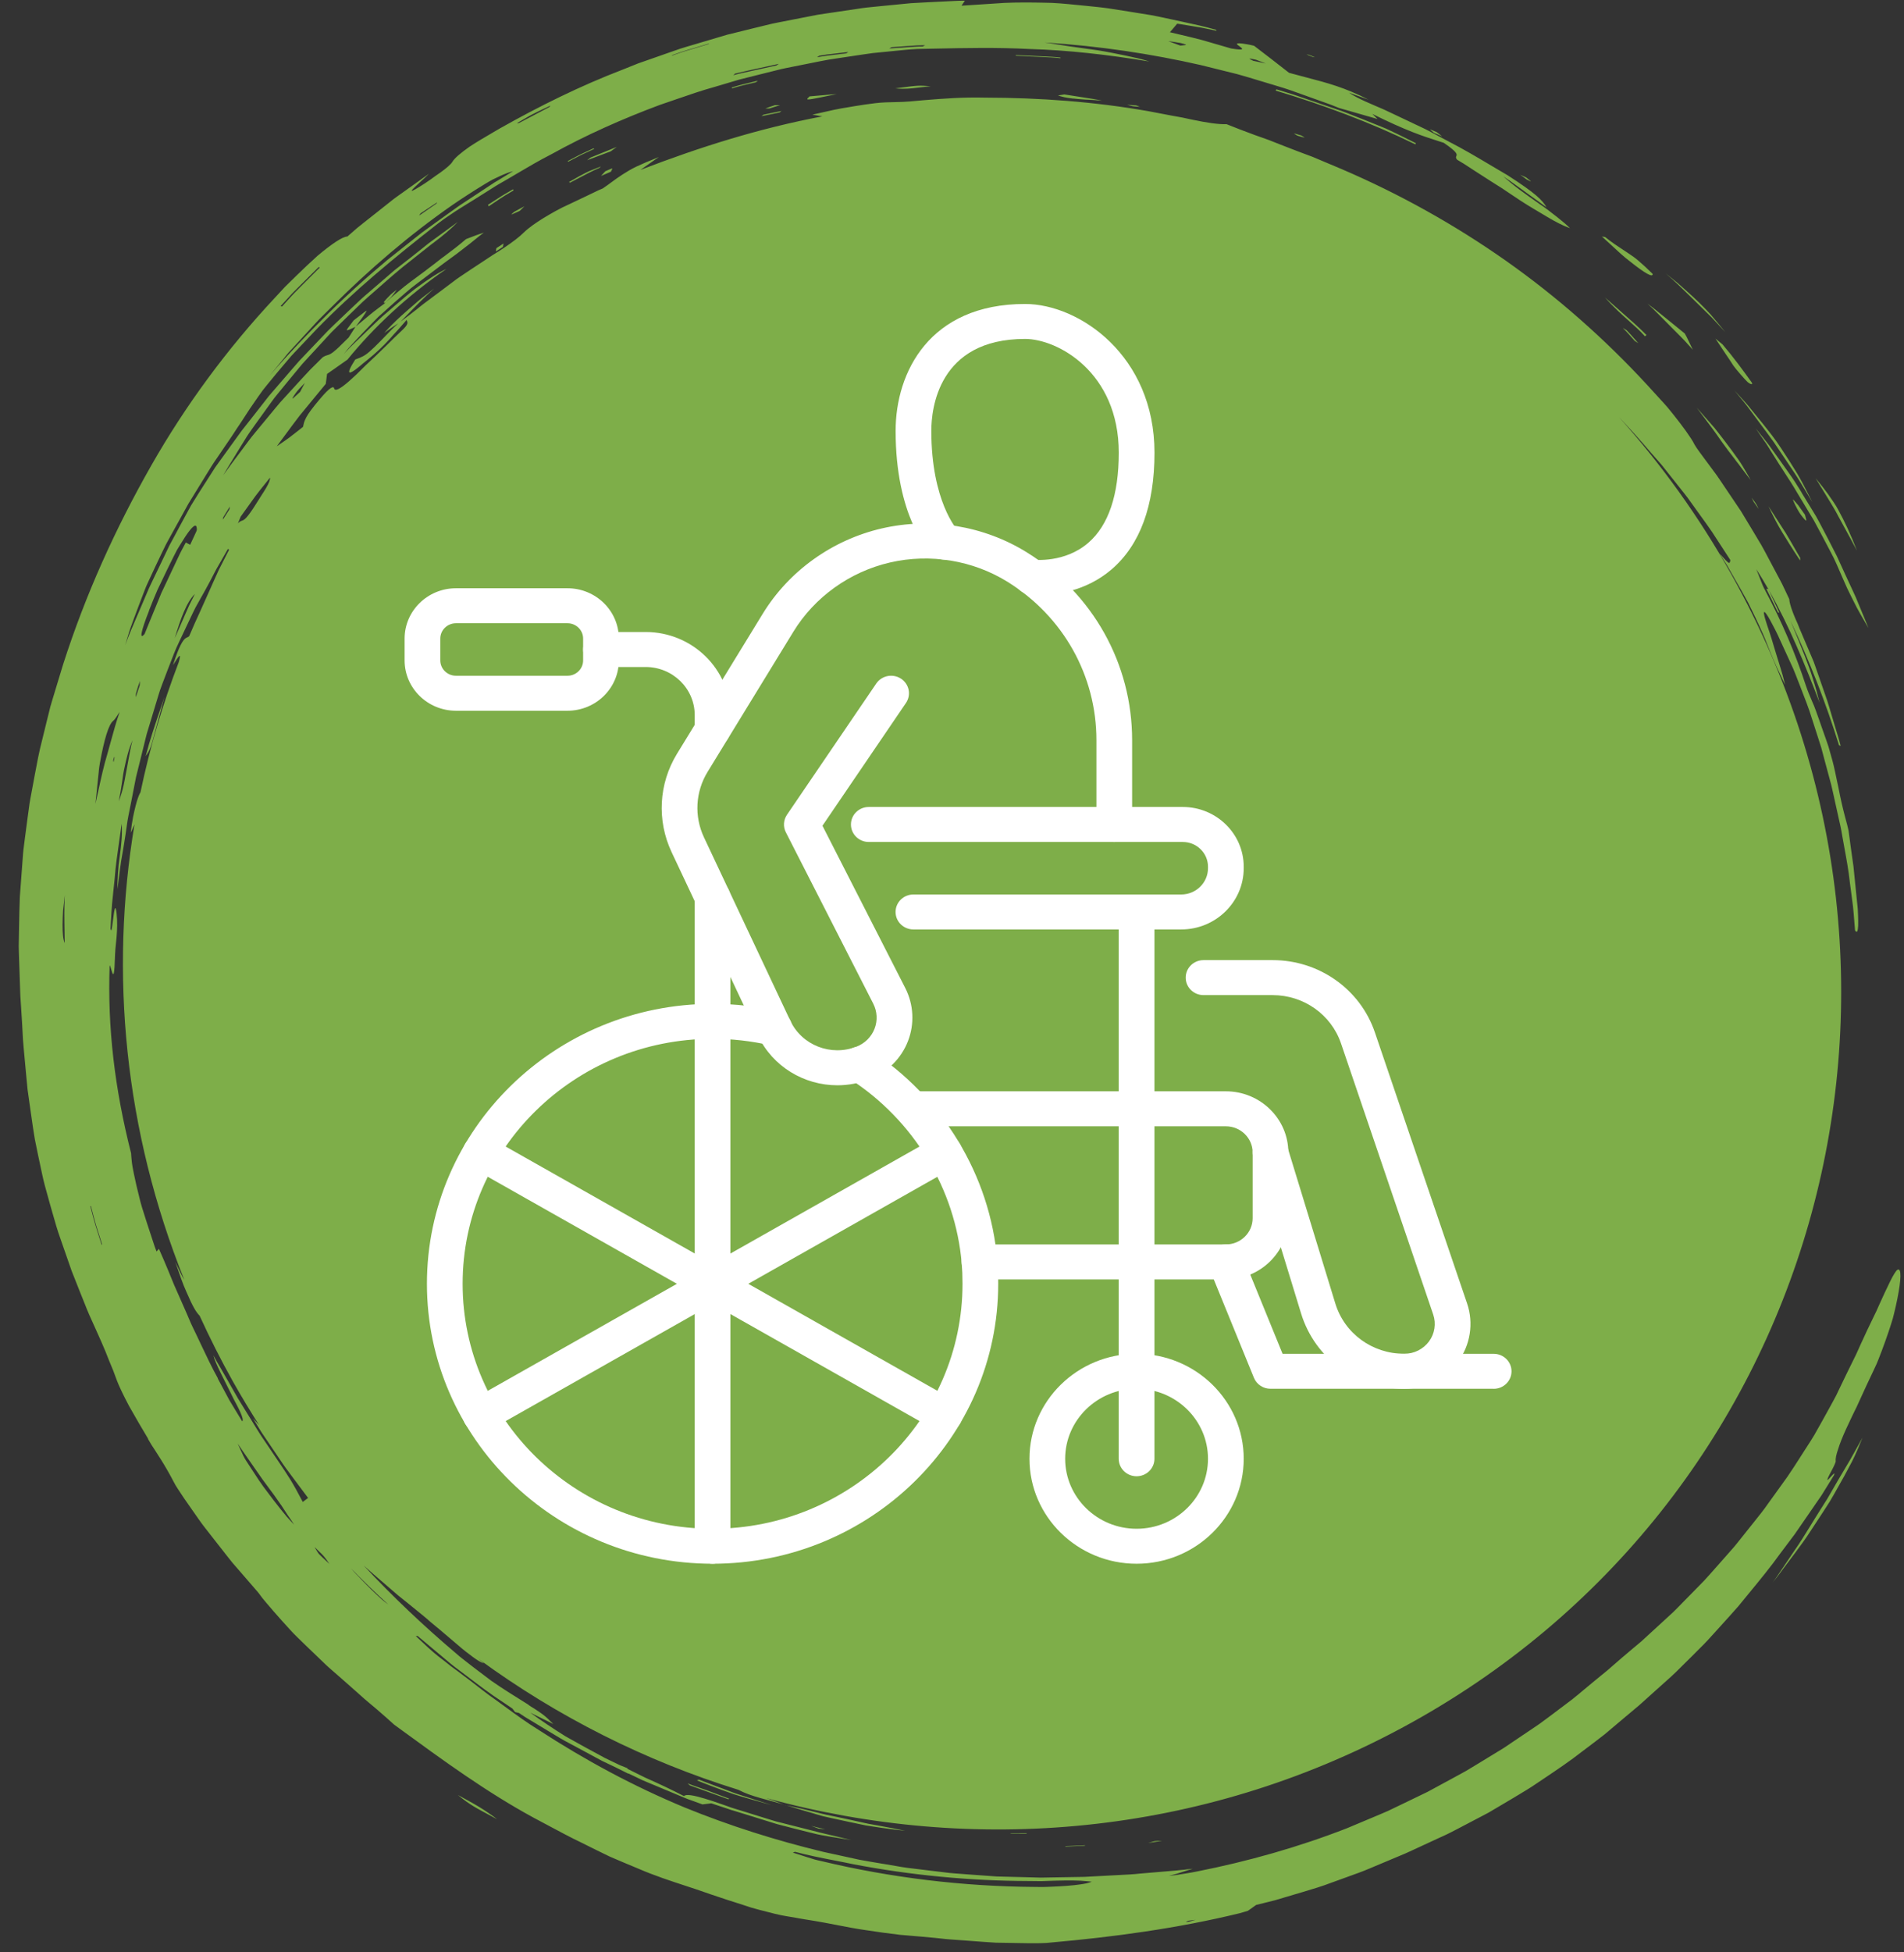 <?xml version="1.0" encoding="UTF-8"?>
<svg xmlns="http://www.w3.org/2000/svg" width="80" height="82" viewBox="0 0 80 82" fill="none">
  <rect x="0" y="0" width="80" height="82" fill="#333333" stroke="none"/>
  <path fill-rule="evenodd" clip-rule="evenodd" d="M6.36 60.676L6.22 60.44L6.221 60.424C5.991 60.04 5.69 59.529 5.431 59.067C5.18 58.6 4.983 58.175 4.914 57.987C4.813 57.7 4.705 57.425 4.589 57.158C4.484 56.886 4.375 56.618 4.257 56.353C4.173 56.157 4.085 55.963 3.995 55.766L3.995 55.766C3.84 55.428 3.683 55.084 3.544 54.719C3.483 54.566 3.422 54.414 3.36 54.261L3.36 54.261L3.36 54.261C3.242 53.968 3.124 53.674 3.01 53.378L2.902 53.067L2.902 53.066L2.901 53.064C2.778 52.714 2.655 52.362 2.534 52.011C2.412 51.672 2.314 51.327 2.216 50.981C2.182 50.862 2.149 50.743 2.114 50.624C2.088 50.529 2.061 50.435 2.035 50.34L2.035 50.34C1.93 49.971 1.826 49.6 1.751 49.224C1.65 48.762 1.555 48.303 1.463 47.844C1.408 47.525 1.363 47.206 1.318 46.887C1.297 46.742 1.277 46.598 1.256 46.454L1.158 45.758L1.091 45.058C1.074 44.859 1.055 44.66 1.036 44.461C1.011 44.193 0.985 43.926 0.965 43.657C0.943 43.222 0.918 42.77 0.887 42.319C0.883 42.228 0.876 42.137 0.869 42.047C0.86 41.912 0.85 41.778 0.848 41.645C0.844 41.532 0.84 41.419 0.837 41.307C0.833 41.198 0.83 41.09 0.826 40.984L0.798 40.155C0.797 40.104 0.795 40.054 0.793 40.003C0.79 39.915 0.787 39.827 0.787 39.739L0.794 39.323C0.797 39.193 0.799 39.063 0.801 38.934C0.809 38.51 0.816 38.084 0.834 37.661L0.958 36.001C0.969 35.796 0.996 35.592 1.023 35.387L1.023 35.387C1.032 35.317 1.042 35.246 1.05 35.176L1.159 34.351L1.215 33.94C1.233 33.801 1.252 33.664 1.279 33.528L1.431 32.711L1.466 32.522C1.555 32.042 1.645 31.56 1.769 31.089L1.966 30.285L2.066 29.882C2.097 29.749 2.131 29.615 2.173 29.484C2.253 29.221 2.333 28.957 2.412 28.694C2.492 28.431 2.572 28.167 2.652 27.904C3.595 24.966 4.841 22.21 6.36 19.544C7.787 17.038 9.539 14.658 11.533 12.525L11.74 12.302L11.74 12.301L11.74 12.301C11.818 12.217 11.896 12.132 11.976 12.047C12.067 11.958 12.158 11.869 12.248 11.78L12.249 11.779L12.249 11.779L12.25 11.778L12.25 11.778L12.25 11.778L12.251 11.778C12.315 11.714 12.379 11.651 12.444 11.588C12.754 11.285 13.062 10.996 13.341 10.744C13.921 10.258 14.4 9.93 14.594 9.935C14.733 9.815 14.87 9.695 15.005 9.577C15.103 9.496 15.202 9.418 15.3 9.341L15.3 9.341L15.3 9.341C15.341 9.309 15.382 9.276 15.422 9.244C15.544 9.148 15.665 9.052 15.786 8.957L15.786 8.957C15.94 8.835 16.094 8.713 16.248 8.591C16.293 8.556 16.338 8.52 16.382 8.485L16.382 8.485L16.382 8.485C16.475 8.41 16.569 8.335 16.668 8.266C16.729 8.223 16.79 8.179 16.851 8.135L16.852 8.135L16.852 8.134L16.852 8.134L16.853 8.134L16.854 8.134C16.937 8.073 17.022 8.013 17.107 7.953C17.359 7.771 17.619 7.586 17.888 7.395L18.023 7.298C17.922 7.4 17.788 7.523 17.663 7.638L17.663 7.638L17.663 7.638C17.33 7.944 17.057 8.195 17.625 7.846C17.78 7.75 17.939 7.647 18.087 7.542C18.15 7.495 18.211 7.452 18.27 7.409L18.271 7.409L18.271 7.409L18.271 7.408L18.303 7.385C18.375 7.337 18.444 7.29 18.508 7.243C18.765 7.057 18.954 6.892 19.007 6.798C19.097 6.641 19.368 6.416 19.727 6.163C20.016 5.97 20.364 5.767 20.719 5.56L20.72 5.56L20.72 5.559C20.814 5.504 20.91 5.449 21.004 5.393C22.66 4.46 24.37 3.612 26.15 2.929L26.814 2.663L27.489 2.427L28.164 2.19C28.235 2.167 28.305 2.142 28.375 2.117L28.375 2.117L28.375 2.117L28.375 2.117L28.375 2.117L28.375 2.117L28.375 2.117L28.375 2.117L28.376 2.117L28.376 2.117L28.376 2.117L28.376 2.117L28.376 2.117C28.53 2.063 28.685 2.008 28.843 1.965L30.215 1.559L30.558 1.457L30.905 1.372L31.601 1.2L32.146 1.067L32.419 1.001C32.477 0.988 32.535 0.976 32.594 0.965C32.627 0.958 32.661 0.951 32.694 0.944L33.798 0.728L34.35 0.621C34.46 0.603 34.572 0.586 34.684 0.57C34.758 0.559 34.832 0.548 34.907 0.537L36.022 0.372C36.291 0.326 36.562 0.301 36.833 0.275L36.833 0.275L36.833 0.275L36.833 0.275L36.833 0.275L36.833 0.275L36.833 0.275L36.833 0.275L36.833 0.275L36.833 0.275L36.833 0.275C36.937 0.265 37.041 0.255 37.145 0.244C37.333 0.225 37.521 0.207 37.709 0.189C37.896 0.171 38.084 0.153 38.272 0.134C38.502 0.119 38.733 0.107 38.964 0.096C39.111 0.089 39.258 0.082 39.405 0.074L39.973 0.047C40.016 0.045 40.059 0.043 40.101 0.041L40.101 0.041L40.102 0.041L40.102 0.041L40.102 0.041C40.248 0.034 40.394 0.027 40.541 0.029L40.494 0.1L40.493 0.101L40.493 0.101L40.493 0.101C40.466 0.142 40.438 0.183 40.4 0.239L40.911 0.206C41.374 0.175 41.8 0.147 42.21 0.121C42.767 0.097 43.298 0.102 43.862 0.113C44.309 0.114 44.775 0.16 45.25 0.208C45.379 0.221 45.509 0.233 45.639 0.246C45.742 0.257 45.846 0.268 45.95 0.278C46.151 0.299 46.353 0.319 46.553 0.348C46.857 0.395 47.16 0.442 47.457 0.489L47.459 0.49L47.459 0.49C47.765 0.54 48.071 0.59 48.376 0.638C48.586 0.676 48.794 0.721 49.001 0.766L49.001 0.766C49.096 0.787 49.19 0.807 49.285 0.827C49.419 0.857 49.553 0.885 49.687 0.914C50.157 1.015 50.628 1.117 51.09 1.25C51.1 1.264 51.111 1.279 51.12 1.294C51.049 1.28 50.977 1.265 50.906 1.249L50.905 1.249L50.905 1.249C50.833 1.234 50.761 1.219 50.69 1.204C50.618 1.19 50.548 1.175 50.477 1.16L50.477 1.16C50.406 1.147 50.334 1.135 50.264 1.125L50.06 1.091C49.852 1.057 49.652 1.024 49.463 0.994C49.354 1.121 49.259 1.233 49.156 1.354C49.32 1.394 49.486 1.433 49.651 1.471C49.94 1.539 50.227 1.607 50.506 1.682C50.94 1.808 51.356 1.928 51.732 2.037C52.344 2.137 52.211 2.041 52.081 1.946L52.059 1.93C51.99 1.881 51.935 1.837 52.004 1.823C52.039 1.817 52.104 1.817 52.215 1.831C52.326 1.845 52.482 1.87 52.692 1.923C53.181 2.295 53.65 2.657 54.161 3.058C54.422 3.131 54.665 3.194 54.898 3.255C55.769 3.482 56.502 3.673 57.505 4.188C57.319 4.123 57.144 4.06 56.946 3.989L56.679 3.894C56.858 4.015 57.098 4.139 57.371 4.263C57.506 4.324 57.65 4.388 57.798 4.45C57.85 4.473 57.902 4.495 57.955 4.517L57.955 4.517L57.955 4.517C58.053 4.558 58.152 4.6 58.25 4.648C58.41 4.724 58.571 4.8 58.731 4.875L58.733 4.876L58.734 4.876L58.734 4.877L58.734 4.877L58.735 4.877L58.735 4.877C59.009 5.006 59.284 5.136 59.558 5.267L59.885 5.422C59.964 5.46 60.041 5.502 60.118 5.543L60.118 5.543C60.148 5.559 60.177 5.575 60.207 5.591L60.846 5.932C61.482 6.257 62.094 6.621 62.705 6.984C62.92 7.112 63.136 7.24 63.352 7.366C64.529 8.124 64.807 8.407 64.977 8.703C64.654 8.472 64.382 8.274 64.099 8.07C64.022 8.013 63.943 7.956 63.862 7.898C63.796 7.851 63.73 7.803 63.662 7.754C63.51 7.643 63.346 7.526 63.158 7.407L63.164 7.412C63.355 7.575 63.586 7.772 63.844 7.964C64.099 8.156 64.379 8.352 64.651 8.542L64.651 8.543L64.651 8.543L64.651 8.543L64.651 8.543L64.662 8.551C64.942 8.737 65.2 8.939 65.427 9.118C65.653 9.297 65.844 9.458 65.967 9.586C65.686 9.485 65.369 9.324 65.025 9.119C64.94 9.069 64.851 9.016 64.76 8.961C64.668 8.906 64.576 8.852 64.48 8.795C64.287 8.682 64.092 8.559 63.889 8.428C63.687 8.296 63.481 8.159 63.269 8.015C63.175 7.947 63.076 7.886 62.976 7.823L62.976 7.823L62.944 7.803C62.833 7.734 62.721 7.663 62.609 7.591C62.512 7.529 62.414 7.466 62.315 7.402L62.315 7.402L62.312 7.4C62.185 7.318 62.056 7.235 61.926 7.152C61.874 7.118 61.822 7.083 61.769 7.049L61.769 7.049L61.769 7.049C61.591 6.932 61.411 6.814 61.225 6.709C61.159 6.631 61.174 6.594 61.19 6.557C61.222 6.482 61.255 6.404 60.662 5.998C60.583 5.972 60.504 5.947 60.425 5.922C59.776 5.714 59.09 5.494 57.661 4.785C57.726 4.849 57.777 4.899 57.815 4.937C57.843 4.964 57.864 4.985 57.879 4.999C57.378 4.856 56.942 4.731 56.25 4.532C56.214 4.517 56.178 4.502 56.143 4.487L56.142 4.487L56.142 4.487C56.068 4.456 55.993 4.425 55.916 4.397C55.877 4.383 55.838 4.369 55.798 4.355C55.724 4.329 55.649 4.303 55.575 4.275C55.468 4.237 55.361 4.199 55.254 4.16C55.131 4.116 55.008 4.071 54.884 4.027C54.652 3.944 54.416 3.861 54.181 3.777C54.025 3.722 53.864 3.674 53.703 3.625L53.703 3.625C53.623 3.601 53.542 3.577 53.462 3.552C53.294 3.502 53.125 3.451 52.956 3.4C52.636 3.303 52.313 3.204 51.986 3.114C51.753 3.056 51.518 2.998 51.281 2.939C51.007 2.871 50.732 2.803 50.455 2.734C48.38 2.263 46.175 1.927 43.884 1.785C43.961 1.798 44.039 1.809 44.118 1.819C44.215 1.832 44.313 1.846 44.414 1.864C44.593 1.894 44.779 1.923 44.968 1.951C45.343 2.004 45.732 2.058 46.118 2.111C46.503 2.172 46.885 2.251 47.252 2.326L47.319 2.34C47.661 2.414 47.991 2.484 48.292 2.584C46.537 2.293 44.88 2.107 43.271 2.059C41.899 1.987 40.567 2.015 39.236 2.043L39.236 2.043C39.008 2.048 38.78 2.052 38.551 2.057C38.241 2.071 37.895 2.107 37.555 2.141L37.555 2.141L37.555 2.141L37.555 2.141C37.466 2.151 37.377 2.16 37.29 2.168L36.674 2.229C36.552 2.244 36.43 2.263 36.307 2.281C36.226 2.293 36.144 2.306 36.063 2.317L34.84 2.501C34.58 2.547 34.322 2.599 34.064 2.652L34.064 2.652C33.918 2.681 33.772 2.711 33.626 2.739L33.02 2.86C32.89 2.884 32.761 2.917 32.633 2.95C32.562 2.968 32.491 2.986 32.419 3.003C32.221 3.053 32.021 3.103 31.822 3.152L31.822 3.152C31.622 3.202 31.423 3.252 31.224 3.302L31.075 3.339L30.927 3.383L30.633 3.47L30.044 3.645C29.487 3.798 28.945 3.986 28.404 4.173L28.404 4.173L28.404 4.173C28.178 4.252 27.952 4.33 27.725 4.406C26.16 4.989 24.624 5.67 23.167 6.478C22.671 6.73 22.194 7.011 21.718 7.292C21.48 7.433 21.243 7.573 21.003 7.709C20.89 7.772 20.782 7.841 20.673 7.911L20.673 7.911C20.608 7.953 20.543 7.995 20.476 8.035L19.953 8.364C19.862 8.422 19.77 8.478 19.678 8.534L19.678 8.534L19.678 8.534C19.419 8.694 19.16 8.853 18.912 9.025C18.751 9.129 18.552 9.272 18.395 9.394C16.6 10.796 14.881 12.205 13.31 13.818C13.028 14.114 12.745 14.414 12.461 14.714L12.46 14.714L12.452 14.723C12.426 14.751 12.4 14.779 12.374 14.806C12.328 14.854 12.281 14.903 12.237 14.953L12.033 15.191L11.626 15.673C11.493 15.835 11.359 15.998 11.227 16.158L11.033 16.401L10.988 16.465L10.988 16.465C10.943 16.529 10.898 16.592 10.852 16.655C10.613 16.993 10.384 17.331 10.17 17.671C10.135 17.728 10.093 17.788 10.049 17.853C10.017 17.9 9.982 17.95 9.948 18.003C9.869 18.129 9.779 18.263 9.686 18.401L9.571 18.57L9.571 18.571L9.571 18.571L9.57 18.571C9.419 18.795 9.263 19.023 9.121 19.231C8.961 19.456 8.817 19.691 8.673 19.927L8.672 19.927L8.672 19.927C8.641 19.978 8.609 20.03 8.578 20.081L8.048 20.942L7.916 21.157C7.895 21.194 7.875 21.231 7.855 21.267C7.835 21.304 7.814 21.341 7.794 21.377L7.551 21.819C7.489 21.93 7.427 22.042 7.365 22.153C7.264 22.336 7.163 22.518 7.063 22.7C6.992 22.825 6.93 22.953 6.868 23.082L6.868 23.082C6.841 23.138 6.814 23.195 6.786 23.251C6.698 23.435 6.61 23.619 6.524 23.801C6.438 23.984 6.354 24.166 6.27 24.348C6.249 24.393 6.228 24.438 6.208 24.483L6.207 24.484L6.207 24.484C6.187 24.529 6.166 24.574 6.146 24.619C6.128 24.665 6.109 24.711 6.091 24.757C6.073 24.803 6.055 24.849 6.037 24.895L6.021 24.937L6.021 24.937C5.885 25.292 5.749 25.644 5.621 25.995C5.603 26.045 5.585 26.095 5.566 26.144L5.566 26.144L5.566 26.144L5.566 26.144L5.566 26.144C5.518 26.276 5.469 26.407 5.426 26.542C5.37 26.727 5.314 26.914 5.26 27.097C5.413 26.672 5.592 26.259 5.771 25.846L5.771 25.846C5.839 25.688 5.908 25.531 5.974 25.373L6.157 24.944L6.177 24.896C6.232 24.768 6.285 24.641 6.347 24.518L6.75 23.68C6.871 23.425 6.993 23.17 7.116 22.914C7.201 22.758 7.285 22.602 7.369 22.445C7.419 22.351 7.469 22.258 7.519 22.164C7.609 22 7.697 21.836 7.785 21.673L7.923 21.419L8.024 21.236L8.134 21.058L8.354 20.705C8.434 20.579 8.514 20.453 8.594 20.328L8.596 20.326L8.597 20.324L8.598 20.323C8.7 20.163 8.802 20.005 8.903 19.846L9.039 19.634L9.187 19.428L9.482 19.019C9.615 18.837 9.747 18.654 9.879 18.471L9.879 18.471L9.879 18.471L9.879 18.471L9.879 18.471L9.879 18.471L9.879 18.471L9.879 18.471L9.879 18.471L9.879 18.471L9.879 18.471L10.073 18.203C10.136 18.11 10.207 18.023 10.277 17.935C10.313 17.891 10.348 17.847 10.382 17.802C10.443 17.723 10.505 17.645 10.567 17.566L10.567 17.566L10.567 17.566L10.567 17.566C10.611 17.511 10.654 17.456 10.697 17.401L11.057 16.942C11.097 16.891 11.137 16.84 11.176 16.789C11.255 16.686 11.334 16.584 11.422 16.488C11.549 16.341 11.676 16.194 11.803 16.047C11.93 15.899 12.057 15.752 12.184 15.605L12.567 15.165L12.97 14.741L13.776 13.895C13.957 13.715 14.143 13.539 14.329 13.362L14.329 13.362L14.329 13.362L14.329 13.362L14.329 13.362L14.329 13.362L14.329 13.362L14.329 13.362L14.329 13.362L14.329 13.362L14.329 13.362L14.329 13.362C14.426 13.27 14.523 13.178 14.619 13.086C14.69 13.02 14.76 12.953 14.831 12.885C15.043 12.684 15.255 12.482 15.479 12.296L16.363 11.533L16.584 11.343L16.814 11.164L17.274 10.805L17.365 10.733L17.365 10.733L17.366 10.732L17.366 10.732C17.476 10.646 17.586 10.558 17.699 10.468C17.748 10.43 17.797 10.39 17.846 10.35L17.846 10.35L17.846 10.349L17.846 10.349L17.846 10.349L17.846 10.349L17.847 10.349C17.944 10.27 18.043 10.189 18.151 10.114C18.473 9.878 18.825 9.621 19.235 9.322C18.931 9.632 18.596 9.908 18.256 10.164C18.151 10.241 18.049 10.322 17.949 10.402L17.949 10.402C17.886 10.453 17.824 10.503 17.761 10.551C17.691 10.607 17.621 10.662 17.552 10.716C17.463 10.786 17.376 10.855 17.291 10.923C16.804 11.296 16.345 11.701 15.885 12.107L15.885 12.107L15.885 12.107L15.885 12.107L15.885 12.107L15.885 12.107L15.885 12.107L15.885 12.107L15.885 12.107L15.885 12.107L15.885 12.107C15.741 12.234 15.597 12.361 15.452 12.487C15.3 12.617 15.155 12.758 15.011 12.898L14.578 13.318L14.146 13.74L13.931 13.951L13.727 14.172L12.91 15.059L12.707 15.281C12.66 15.334 12.615 15.388 12.57 15.443C12.552 15.466 12.533 15.489 12.514 15.512L12.131 15.975L11.751 16.44L11.683 16.523C11.579 16.651 11.475 16.778 11.382 16.914C11.244 17.107 11.105 17.3 10.965 17.493L10.965 17.493L10.965 17.493L10.965 17.494L10.965 17.494L10.965 17.494L10.965 17.494L10.964 17.494L10.964 17.494L10.964 17.495L10.964 17.495L10.964 17.495C10.87 17.625 10.776 17.756 10.682 17.886C10.659 17.919 10.636 17.952 10.612 17.985C10.535 18.093 10.459 18.201 10.385 18.314C10.293 18.462 10.196 18.617 10.093 18.784C10.015 18.913 9.932 19.049 9.843 19.193C9.702 19.422 9.546 19.674 9.374 19.965C9.629 19.61 9.882 19.271 10.127 18.944C10.24 18.792 10.352 18.643 10.461 18.496C10.539 18.388 10.624 18.286 10.708 18.185L10.729 18.159C10.784 18.091 10.84 18.024 10.895 17.958L10.895 17.958L10.895 17.958L10.895 17.958L10.895 17.958L10.895 17.958C10.929 17.916 10.964 17.875 10.998 17.833L11.145 17.655L11.145 17.655C11.271 17.503 11.395 17.353 11.518 17.204C11.548 17.169 11.578 17.133 11.607 17.097L11.608 17.096L11.608 17.096L11.608 17.096L11.608 17.096L11.608 17.096L11.608 17.096L11.608 17.096L11.608 17.096L11.608 17.096L11.608 17.096L11.608 17.096L11.608 17.096L11.608 17.096C11.662 17.03 11.716 16.964 11.772 16.901C11.836 16.829 11.902 16.758 11.966 16.688L12.034 16.614C12.129 16.51 12.223 16.407 12.316 16.305L12.546 16.053C12.605 15.989 12.664 15.925 12.722 15.861C12.83 15.743 12.937 15.627 13.046 15.514C13.11 15.45 13.173 15.388 13.236 15.325L13.236 15.325L13.239 15.322L13.239 15.322L13.239 15.322L13.24 15.321L13.24 15.321L13.24 15.321L13.24 15.321L13.24 15.321L13.24 15.321L13.24 15.321L13.241 15.321L13.241 15.321C13.347 15.215 13.452 15.111 13.557 15.007C13.648 14.949 13.704 14.932 13.759 14.916C13.801 14.903 13.841 14.891 13.894 14.861C13.954 14.826 14.033 14.769 14.149 14.663C14.212 14.607 14.283 14.536 14.37 14.45L14.37 14.45L14.37 14.45L14.37 14.45C14.449 14.372 14.54 14.281 14.649 14.177C14.692 14.109 14.737 14.038 14.783 13.965L14.784 13.965L14.784 13.964L14.784 13.964L14.784 13.964L14.784 13.963L14.784 13.963L14.785 13.963C14.834 13.886 14.884 13.807 14.934 13.727C14.898 13.743 14.859 13.761 14.82 13.78C14.715 13.83 14.611 13.88 14.572 13.866C14.553 13.859 14.642 13.742 14.734 13.623L14.734 13.623L14.734 13.623C14.779 13.565 14.824 13.506 14.857 13.459L14.855 13.46C14.917 13.414 14.998 13.351 15.078 13.288C15.251 13.151 15.424 13.016 15.406 13.054C15.354 13.162 15.217 13.349 15.08 13.536L15.08 13.536L15.08 13.536C15.036 13.595 14.992 13.655 14.952 13.711L15.553 13.211C15.656 13.123 15.763 13.043 15.87 12.963L15.87 12.963L15.87 12.963L15.87 12.963L15.87 12.963L15.87 12.963L15.87 12.963L15.87 12.963L15.87 12.963L15.87 12.962L15.87 12.962L15.87 12.962L16.192 12.721C16.184 12.717 16.172 12.718 16.16 12.718C16.134 12.718 16.109 12.718 16.135 12.679C16.172 12.621 16.305 12.481 16.423 12.364C16.458 12.329 16.53 12.275 16.6 12.222L16.6 12.222C16.625 12.204 16.649 12.185 16.672 12.168C16.651 12.196 16.631 12.223 16.612 12.249L16.612 12.249L16.612 12.25L16.612 12.25L16.612 12.25L16.612 12.25L16.612 12.25L16.612 12.25L16.612 12.25L16.612 12.25L16.612 12.25L16.612 12.25C16.565 12.315 16.518 12.38 16.449 12.462C16.421 12.495 16.356 12.554 16.288 12.615L16.288 12.615C16.25 12.649 16.212 12.684 16.179 12.716C16.451 12.479 16.725 12.25 16.998 12.028C17.163 11.897 17.331 11.774 17.499 11.65C17.615 11.565 17.73 11.48 17.845 11.393C17.922 11.334 17.998 11.276 18.075 11.217L18.075 11.217L18.076 11.217L18.076 11.217L18.077 11.216C18.141 11.167 18.205 11.118 18.27 11.069C18.317 11.033 18.363 10.996 18.409 10.96C18.504 10.885 18.599 10.81 18.7 10.739C18.994 10.523 19.287 10.295 19.582 10.043L19.635 10.022C19.884 9.925 20.1 9.842 20.326 9.772C20.193 9.87 20.067 9.973 19.942 10.074C19.879 10.125 19.817 10.176 19.754 10.226C19.566 10.375 19.379 10.519 19.19 10.661C19.095 10.73 19 10.8 18.904 10.87C18.809 10.939 18.714 11.008 18.619 11.079C18.434 11.223 18.243 11.366 18.05 11.51C17.883 11.638 17.715 11.764 17.549 11.889L17.548 11.889L17.494 11.93C17.346 12.043 17.198 12.156 17.06 12.28C16.744 12.551 16.433 12.824 16.128 13.1L15.898 13.307L15.682 13.526L15.256 13.967L14.839 14.411C14.819 14.433 14.799 14.455 14.778 14.477L14.778 14.477L14.778 14.478L14.777 14.478L14.777 14.478L14.777 14.478L14.777 14.478C14.729 14.53 14.68 14.582 14.634 14.635L14.443 14.87C14.466 14.845 14.489 14.82 14.511 14.796L14.511 14.796C14.573 14.729 14.634 14.663 14.696 14.602C14.756 14.543 14.817 14.484 14.876 14.427L14.876 14.427L14.946 14.359C15.064 14.247 15.177 14.137 15.286 14.032L15.414 13.908C15.479 13.846 15.542 13.785 15.604 13.725C15.823 13.513 16.025 13.318 16.225 13.154C16.311 13.079 16.394 13.008 16.474 12.939L16.474 12.939L16.474 12.939L16.474 12.939L16.474 12.939C16.857 12.609 17.166 12.342 17.434 12.137C18.089 11.654 18.433 11.444 18.758 11.295C17.083 12.447 15.7 13.751 14.598 15.105C14.444 15.213 14.306 15.311 14.147 15.422C14.028 15.505 13.898 15.596 13.742 15.706C13.718 15.898 13.704 16.015 13.688 16.122C13.353 16.528 13.034 16.916 12.725 17.292L12.595 17.45C12.376 17.734 12.168 18.016 11.962 18.296L11.962 18.296L11.962 18.296L11.962 18.296C11.851 18.446 11.741 18.596 11.63 18.745C11.677 18.712 11.723 18.681 11.769 18.649L11.769 18.649C11.9 18.56 12.026 18.474 12.164 18.372C12.276 18.289 12.397 18.193 12.518 18.097C12.59 18.04 12.662 17.982 12.733 17.927L12.743 17.88L12.743 17.88L12.743 17.88L12.743 17.88L12.743 17.88L12.743 17.88L12.743 17.88C12.753 17.832 12.763 17.787 12.777 17.739C12.797 17.677 12.825 17.612 12.867 17.531C12.953 17.371 13.111 17.15 13.42 16.784C13.896 16.215 14.018 16.213 14.041 16.314C14.076 16.45 14.295 16.334 14.671 16.006C14.86 15.841 15.088 15.625 15.351 15.357C15.625 15.101 15.943 14.802 16.292 14.457C16.491 14.255 16.648 14.107 16.769 13.992C16.899 13.87 16.987 13.787 17.04 13.719C17.143 13.591 17.128 13.536 17.083 13.438L16.993 13.543L16.993 13.543C16.909 13.641 16.824 13.739 16.736 13.837C16.675 13.903 16.614 13.968 16.552 14.037C16.491 14.108 16.43 14.179 16.364 14.249C16.104 14.533 15.804 14.821 15.425 15.126C15.319 15.208 15.227 15.285 15.149 15.352C15.07 15.419 15 15.473 14.94 15.518C14.822 15.606 14.741 15.647 14.702 15.646C14.621 15.641 14.697 15.458 14.925 15.101L14.981 15.079C15.177 15.006 15.312 14.955 15.528 14.767C15.647 14.665 15.792 14.524 15.993 14.32C16.093 14.218 16.206 14.102 16.336 13.966C16.417 13.877 16.512 13.788 16.616 13.691L16.616 13.691C16.654 13.655 16.694 13.618 16.735 13.579L16.689 13.609C16.506 13.729 16.32 13.852 16.144 13.986L16.315 13.798C16.358 13.75 16.402 13.706 16.447 13.661L16.447 13.661L16.492 13.617C16.611 13.497 16.733 13.379 16.86 13.265C17.078 13.069 17.3 12.876 17.527 12.681C17.607 12.61 17.691 12.544 17.777 12.478L17.777 12.478L17.777 12.478L17.777 12.478L17.777 12.478C17.811 12.451 17.845 12.425 17.879 12.398L17.878 12.401C17.944 12.35 18.009 12.299 18.076 12.247L18.076 12.247L18.076 12.247C18.131 12.204 18.186 12.162 18.241 12.118C17.794 12.518 17.436 12.887 17.092 13.242L17.092 13.242L17.092 13.242L17.092 13.242L17.092 13.242L17.091 13.242C17.005 13.332 16.92 13.42 16.834 13.507C17.066 13.338 17.308 13.151 17.558 12.953C17.585 12.931 17.612 12.909 17.64 12.886C17.681 12.853 17.723 12.819 17.766 12.786C17.812 12.749 17.861 12.713 17.91 12.677L17.91 12.677L17.91 12.677L17.91 12.677L17.91 12.677L17.91 12.677L17.911 12.677L17.911 12.677L17.911 12.677L17.911 12.677L17.911 12.677C17.935 12.659 17.96 12.641 17.984 12.623C18.039 12.582 18.094 12.541 18.149 12.499C18.242 12.43 18.335 12.36 18.43 12.29C18.579 12.179 18.73 12.066 18.88 11.952L18.88 11.952C18.927 11.917 18.973 11.882 19.02 11.847C19.123 11.768 19.227 11.689 19.336 11.618C19.645 11.409 19.953 11.204 20.25 11.011C20.319 10.965 20.392 10.917 20.468 10.867L20.468 10.867C20.544 10.817 20.624 10.765 20.704 10.711C20.867 10.611 21.037 10.505 21.198 10.395C21.522 10.176 21.823 9.953 22.016 9.759C22.227 9.555 22.507 9.364 22.828 9.163C23.152 8.969 23.513 8.755 23.929 8.572C24.055 8.513 24.183 8.452 24.313 8.39C24.411 8.343 24.51 8.296 24.61 8.249C24.669 8.221 24.729 8.192 24.789 8.163C24.846 8.135 24.904 8.107 24.962 8.08C24.991 8.065 25.021 8.051 25.051 8.037L25.051 8.037L25.051 8.037C25.081 8.023 25.111 8.008 25.14 7.994C25.2 7.967 25.263 7.941 25.324 7.916C25.461 7.824 25.576 7.739 25.69 7.655L25.69 7.655C25.826 7.555 25.961 7.456 26.132 7.345L26.161 7.326C26.313 7.23 26.489 7.118 26.723 7.004C26.974 6.887 27.284 6.753 27.683 6.595C27.553 6.686 27.44 6.765 27.33 6.842L27.33 6.842L27.329 6.842C27.193 6.938 27.061 7.03 26.91 7.136C29.432 6.166 31.921 5.385 34.553 4.888C34.456 4.871 34.382 4.859 34.311 4.847L34.311 4.847C34.253 4.837 34.197 4.828 34.131 4.816C34.285 4.781 34.438 4.747 34.588 4.714C34.739 4.68 34.888 4.647 35.034 4.614C35.254 4.567 35.472 4.531 35.689 4.496C35.764 4.483 35.838 4.471 35.912 4.458C36.203 4.411 36.49 4.367 36.781 4.333C37.061 4.299 37.348 4.293 37.636 4.288L37.666 4.287C37.968 4.287 38.482 4.243 38.809 4.209C39.672 4.137 40.477 4.078 41.382 4.1C43.675 4.104 45.982 4.27 48.26 4.671C48.581 4.734 48.905 4.795 49.219 4.854C49.377 4.883 49.532 4.911 49.684 4.938C49.798 4.962 49.91 4.986 50.018 5.01L50.124 5.032C50.693 5.151 51.19 5.228 51.537 5.216C51.921 5.371 52.314 5.521 52.714 5.668C52.894 5.731 53.072 5.795 53.252 5.859L53.32 5.884C53.521 5.963 53.722 6.041 53.925 6.122C54.329 6.282 54.74 6.435 55.154 6.589C55.402 6.693 55.651 6.798 55.901 6.904L55.902 6.904C56.062 6.972 56.222 7.039 56.383 7.107C58.803 8.145 61.118 9.436 63.274 10.952C65.43 12.471 67.415 14.225 69.201 16.158C69.388 16.363 69.582 16.575 69.775 16.787L69.815 16.831L69.868 16.888C69.934 16.96 70 17.032 70.062 17.106L70.102 17.155C70.179 17.249 70.255 17.342 70.329 17.435C70.504 17.655 70.668 17.87 70.817 18.076L70.878 18.163C71.001 18.34 71.117 18.505 71.199 18.672C71.26 18.789 71.502 19.113 71.693 19.37L71.694 19.37L71.694 19.37L71.755 19.452L71.997 19.779L71.997 19.78L71.997 19.78L71.997 19.78C72.079 19.888 72.159 19.996 72.234 20.11L72.689 20.785L73.145 21.461L73.564 22.155L74.003 22.888C74.097 23.053 74.185 23.219 74.273 23.386L74.273 23.386L74.273 23.386L74.273 23.386L74.273 23.386L74.273 23.386L74.273 23.386L74.273 23.386L74.273 23.386L74.273 23.387L74.273 23.387L74.274 23.387L74.274 23.388L74.274 23.388L74.274 23.388L74.274 23.389L74.275 23.389L74.275 23.389L74.275 23.39L74.275 23.39C74.319 23.473 74.363 23.556 74.407 23.639L74.808 24.392C74.862 24.491 74.91 24.592 74.958 24.694L74.996 24.774L75.178 25.159C75.187 25.29 75.236 25.469 75.314 25.677C75.351 25.781 75.398 25.892 75.449 26.012C75.477 26.07 75.503 26.131 75.53 26.192L75.53 26.192L75.53 26.192L75.53 26.193C75.555 26.256 75.581 26.32 75.606 26.385C75.683 26.57 75.765 26.762 75.849 26.956L75.85 26.959L75.851 26.962L75.852 26.963L75.903 27.083L75.95 27.193C76.008 27.329 76.066 27.465 76.123 27.599C76.131 27.619 76.139 27.638 76.148 27.658L76.16 27.687L76.16 27.688L76.161 27.688C76.176 27.725 76.191 27.761 76.206 27.797C76.224 27.842 76.24 27.889 76.256 27.935L76.256 27.935C76.263 27.954 76.269 27.973 76.276 27.992C76.323 28.127 76.37 28.263 76.417 28.399L76.419 28.404L76.421 28.409L76.422 28.413C76.469 28.547 76.516 28.682 76.562 28.816L76.706 29.229L76.706 29.23C76.755 29.368 76.803 29.506 76.843 29.646L77.094 30.487L77.221 30.907L77.221 30.907L77.221 30.907L77.221 30.907L77.221 30.907L77.221 30.907L77.221 30.907L77.221 30.907L77.221 30.907L77.221 30.907L77.221 30.907L77.221 30.907C77.263 31.046 77.305 31.185 77.338 31.327L77.27 31.302C76.716 29.515 76.032 27.764 75.229 26.069C75.769 27.367 76.023 28.019 76.154 28.456C76.295 28.892 76.348 29.098 76.454 29.514C75.854 27.943 75.183 26.303 74.323 24.785L74.302 24.742L74.298 24.741C74.137 24.458 73.969 24.179 73.793 23.906C73.85 24.042 73.899 24.169 73.943 24.283C74.021 24.486 74.086 24.653 74.156 24.775C74.872 26.124 75.431 27.427 75.879 28.799C75.949 29.007 76.044 29.236 76.146 29.474L76.224 29.655L76.294 29.84C76.34 29.964 76.384 30.088 76.426 30.209C76.48 30.367 76.538 30.531 76.597 30.698L76.598 30.7C76.676 30.919 76.756 31.143 76.828 31.361C76.942 31.749 77.043 32.114 77.1 32.395C77.124 32.522 77.151 32.644 77.177 32.763L77.177 32.763C77.202 32.873 77.226 32.98 77.246 33.085C77.288 33.303 77.331 33.509 77.376 33.71C77.422 33.911 77.469 34.105 77.52 34.298C77.531 34.341 77.543 34.384 77.555 34.427C77.596 34.578 77.637 34.729 77.67 34.885C77.735 35.383 77.803 35.882 77.876 36.382L77.921 36.829C77.957 37.182 77.993 37.535 78.028 37.89L78.034 37.94C78.043 38.02 78.052 38.098 78.057 38.175C78.062 38.268 78.066 38.357 78.069 38.441L78.069 38.442C78.076 38.61 78.078 38.758 78.074 38.874C78.063 39.105 78.03 39.206 77.943 39.078C77.932 38.957 77.923 38.835 77.913 38.714L77.913 38.712L77.913 38.712L77.913 38.711L77.913 38.711L77.913 38.711L77.913 38.71L77.913 38.71L77.913 38.71L77.913 38.709L77.913 38.709C77.896 38.495 77.88 38.281 77.857 38.068L77.725 37.062C77.673 36.574 77.585 36.091 77.496 35.609C77.462 35.426 77.429 35.244 77.397 35.061C77.36 34.822 77.306 34.584 77.251 34.347C77.226 34.235 77.2 34.124 77.177 34.012C77.145 33.874 77.115 33.736 77.085 33.598L77.085 33.598L77.085 33.597L77.085 33.597L77.085 33.597L77.085 33.596C77.039 33.385 76.993 33.173 76.942 32.962L76.662 31.922L76.523 31.401L76.359 30.887L76.028 29.862C75.95 29.634 75.863 29.411 75.777 29.188C75.734 29.076 75.69 28.964 75.648 28.852L75.453 28.351C75.442 28.323 75.43 28.295 75.419 28.267C75.397 28.212 75.376 28.156 75.352 28.101L75.241 27.858C75.169 27.701 75.098 27.544 75.026 27.389L75.025 27.387C74.948 27.219 74.87 27.05 74.793 26.882C74.677 26.614 74.521 26.313 74.394 26.081C74.266 25.848 74.163 25.686 74.123 25.708C74.072 25.735 74.228 26.205 74.353 26.565C74.417 26.759 74.477 26.961 74.538 27.168C74.584 27.321 74.631 27.477 74.68 27.633C74.712 27.736 74.744 27.84 74.777 27.945C74.802 28.027 74.826 28.108 74.852 28.19C74.892 28.314 74.924 28.442 74.955 28.569C74.971 28.635 74.987 28.701 75.004 28.766C74.942 28.637 74.883 28.513 74.828 28.388C74.77 28.265 74.713 28.144 74.656 28.025C74.546 27.786 74.448 27.551 74.354 27.318C74.329 27.256 74.305 27.195 74.281 27.133L74.28 27.133L74.28 27.133L74.28 27.131C74.259 27.078 74.238 27.025 74.217 26.972L74.149 26.801L74.076 26.633C73.976 26.409 73.877 26.189 73.771 25.968C73.719 25.863 73.668 25.758 73.617 25.652C73.56 25.534 73.503 25.416 73.444 25.297C73.365 25.149 73.282 25.003 73.198 24.856L73.198 24.855C73.156 24.78 73.113 24.706 73.071 24.63C73.029 24.556 72.987 24.483 72.944 24.409L72.944 24.409L72.944 24.409C72.857 24.257 72.769 24.104 72.681 23.947L72.583 23.772C72.564 23.744 72.546 23.714 72.528 23.685L72.528 23.685L72.528 23.685L72.528 23.685C72.51 23.657 72.493 23.629 72.474 23.601C72.439 23.545 72.403 23.488 72.367 23.432C72.329 23.372 72.291 23.312 72.253 23.252L72.257 23.256C72.667 23.71 72.668 23.711 72.705 23.525L71.931 22.335C71.77 22.1 71.603 21.869 71.436 21.639C71.326 21.487 71.216 21.335 71.108 21.183L70.902 20.897C70.856 20.834 70.807 20.772 70.758 20.711C70.733 20.68 70.708 20.65 70.684 20.619L70.246 20.066L69.808 19.515L69.344 18.985C68.926 18.492 68.482 18.003 68.025 17.518C69.805 19.504 71.397 21.712 72.75 24.13C82.493 41.538 76.291 63.228 58.896 72.575C50.441 77.118 40.896 77.909 32.201 75.52L32.203 75.521C32.305 75.557 32.407 75.592 32.505 75.63C32.549 75.646 32.592 75.663 32.635 75.679C32.739 75.719 32.842 75.759 32.947 75.792C32.798 75.751 32.643 75.709 32.486 75.666L32.483 75.665C32.296 75.614 32.105 75.561 31.916 75.509C31.594 75.417 31.285 75.312 31.03 75.174C27.131 73.965 23.424 72.109 20.089 69.662C20.152 69.711 20.215 69.761 20.277 69.811L20.33 69.854C20.225 69.837 20.062 69.735 19.871 69.595C19.679 69.455 19.46 69.285 19.262 69.111C19.093 68.968 18.917 68.818 18.74 68.668L18.48 68.447C18.349 68.337 18.219 68.23 18.096 68.129C17.977 68.024 17.862 67.924 17.753 67.836C17.532 67.656 17.314 67.48 17.101 67.306L17.043 67.26L16.982 67.211C16.807 67.072 16.635 66.935 16.474 66.789C16.336 66.67 16.199 66.552 16.063 66.434L16.063 66.434L16.062 66.434C15.799 66.207 15.538 65.982 15.282 65.753C16.468 67.028 17.809 68.299 19.16 69.441C19.254 69.527 19.351 69.603 19.448 69.679L19.449 69.679L19.497 69.718L19.535 69.747C19.625 69.818 19.715 69.888 19.803 69.956L19.91 70.039C20.16 70.231 20.406 70.417 20.652 70.599C21.12 70.925 21.598 71.222 22.081 71.522L22.082 71.523L22.082 71.523L22.082 71.523L22.082 71.523L22.082 71.523L22.082 71.523L22.082 71.523L22.082 71.523L22.185 71.587L22.201 71.591L22.206 71.601L22.197 71.599L22.178 71.588C22.272 71.654 22.359 71.709 22.437 71.755L22.494 71.792C22.548 71.826 22.596 71.858 22.64 71.889C22.76 71.968 22.846 72.036 22.916 72.095C22.997 72.163 23.056 72.221 23.115 72.28L23.115 72.28C23.158 72.322 23.201 72.364 23.253 72.411C22.843 72.209 22.544 72.062 22.279 71.931C22.737 72.264 23.236 72.597 23.757 72.924C24.293 73.228 24.849 73.53 25.407 73.83L25.412 73.833L25.414 73.834C25.624 73.934 25.833 74.035 26.042 74.136C26.146 74.177 26.251 74.219 26.359 74.263L26.365 74.292C26.614 74.414 26.861 74.536 27.106 74.659C27.673 74.91 28.224 75.168 28.742 75.438C28.807 75.342 29.138 75.399 29.606 75.54C29.839 75.609 30.109 75.7 30.395 75.801C30.454 75.82 30.512 75.841 30.571 75.863C30.658 75.895 30.747 75.927 30.839 75.954L30.855 75.959C31.003 76.004 31.153 76.05 31.305 76.098C31.428 76.137 31.552 76.175 31.676 76.214C31.8 76.252 31.924 76.29 32.047 76.329L32.418 76.443L32.605 76.499L32.794 76.547L34.3 76.928C34.402 76.957 34.504 76.981 34.616 77.007L34.617 77.007L34.618 77.007C34.695 77.025 34.777 77.043 34.867 77.066C35.004 77.098 35.162 77.136 35.352 77.182L35.458 77.208L35.767 77.282C35.485 77.239 35.208 77.196 34.937 77.15L34.915 77.146L34.915 77.146L34.915 77.146C34.65 77.102 34.39 77.059 34.139 76.992C33.623 76.867 33.122 76.737 32.635 76.609C32.155 76.461 31.686 76.315 31.229 76.172C31.172 76.154 31.115 76.137 31.058 76.12C31.002 76.102 30.945 76.085 30.887 76.067L30.717 76.017L30.551 75.96L30.53 75.953C30.315 75.88 30.102 75.808 29.887 75.74C29.821 75.749 29.754 75.757 29.69 75.764C29.628 75.771 29.569 75.778 29.517 75.785C29.408 75.746 29.3 75.707 29.192 75.668L29.189 75.666C29.096 75.633 29.004 75.6 28.912 75.567C28.791 75.521 28.673 75.471 28.555 75.421L28.555 75.421L28.555 75.421L28.555 75.421L28.555 75.421L28.555 75.421L28.555 75.421L28.555 75.421L28.555 75.421L28.555 75.421L28.554 75.421C28.479 75.389 28.404 75.357 28.329 75.326L27.836 75.12C27.62 75.03 27.406 74.94 27.194 74.852C27.061 74.801 26.934 74.74 26.808 74.678L26.808 74.678L26.808 74.678C26.754 74.652 26.7 74.626 26.645 74.6L26.402 74.484L26.404 74.497C26.219 74.404 26.048 74.319 25.883 74.237L25.883 74.237L25.875 74.233L25.839 74.216L25.571 74.088L25.304 73.961L25.043 73.821L24.038 73.279C23.983 73.249 23.929 73.22 23.875 73.192L23.873 73.191C23.76 73.131 23.647 73.071 23.538 73.004L23.049 72.711L22.071 72.121C21.983 72.063 21.894 72.004 21.806 71.945C21.75 71.933 21.695 71.921 21.642 71.907C21.605 71.858 21.568 71.809 21.529 71.759L21.383 71.659L21.38 71.658L21.255 71.573L21.124 71.485C20.62 71.159 20.142 70.795 19.665 70.432C19.541 70.339 19.418 70.245 19.295 70.152C19.058 69.981 18.834 69.792 18.61 69.603L18.61 69.603L18.61 69.603L18.61 69.603L18.61 69.603L18.61 69.603L18.61 69.603L18.61 69.603L18.61 69.603L18.61 69.603L18.61 69.602C18.545 69.548 18.481 69.494 18.417 69.441L17.55 68.713C17.532 68.713 17.515 68.713 17.497 68.713L17.471 68.713L17.574 68.811L17.574 68.811C17.853 69.074 18.153 69.358 18.399 69.552C18.589 69.697 18.773 69.841 18.951 69.985C19.138 70.12 19.319 70.255 19.498 70.392C19.673 70.521 19.843 70.653 20.011 70.784L20.012 70.785C20.19 70.924 20.367 71.061 20.546 71.194C20.769 71.351 20.987 71.511 21.205 71.67C21.68 72.017 22.153 72.363 22.66 72.674C24.588 73.926 26.605 75.016 28.765 75.913C30.648 76.681 32.61 77.301 34.601 77.78C34.836 77.831 35.071 77.883 35.306 77.934C35.572 77.992 35.838 78.05 36.103 78.108C36.43 78.169 36.757 78.223 37.084 78.278L37.084 78.278L37.084 78.278L37.084 78.278L37.084 78.278L37.085 78.278L37.085 78.278L37.086 78.278L37.087 78.278L37.088 78.278L37.089 78.278C37.265 78.308 37.44 78.337 37.616 78.367C37.967 78.434 38.32 78.476 38.673 78.516C38.826 78.534 38.979 78.552 39.131 78.572L39.299 78.592L39.302 78.592C39.498 78.615 39.693 78.638 39.889 78.663C40.041 78.679 40.195 78.689 40.348 78.7H40.349H40.349H40.349C40.448 78.707 40.548 78.714 40.647 78.723C41.057 78.753 41.468 78.782 41.879 78.812C42.085 78.817 42.291 78.823 42.496 78.828C42.703 78.832 42.908 78.837 43.114 78.843C43.321 78.848 43.528 78.854 43.732 78.86L44.346 78.849C44.754 78.842 45.161 78.835 45.563 78.829C45.964 78.809 46.362 78.787 46.755 78.765C46.845 78.76 46.935 78.756 47.025 78.751L47.025 78.751C47.326 78.736 47.625 78.722 47.917 78.689C48.172 78.666 48.424 78.645 48.673 78.625C49.169 78.585 49.652 78.545 50.115 78.486C49.981 78.528 49.845 78.571 49.685 78.621C49.606 78.646 49.518 78.673 49.424 78.704C49.37 78.72 49.311 78.735 49.249 78.751C49.203 78.763 49.155 78.775 49.105 78.789C49.334 78.766 49.518 78.736 49.679 78.709L49.679 78.709L49.679 78.709L49.68 78.709L49.681 78.709C49.719 78.703 49.756 78.697 49.791 78.691L49.863 78.679L49.863 78.679L49.864 78.679C50.017 78.653 50.15 78.632 50.282 78.604C52.44 78.178 54.567 77.576 56.598 76.785L57.741 76.305C57.817 76.272 57.893 76.24 57.969 76.209C58.083 76.161 58.197 76.113 58.31 76.063L58.867 75.796L59.978 75.26L61.061 74.673C61.133 74.633 61.205 74.594 61.277 74.555L61.278 74.555C61.386 74.496 61.494 74.438 61.6 74.378L62.127 74.06L63.177 73.419L64.196 72.733L64.321 72.649L64.322 72.649C64.451 72.563 64.58 72.477 64.705 72.388L65.199 72.022C65.331 71.922 65.463 71.823 65.595 71.723L65.597 71.722L65.598 71.721L65.6 71.72C65.754 71.604 65.908 71.488 66.061 71.372C66.233 71.236 66.4 71.095 66.568 70.954L66.569 70.954C66.675 70.864 66.782 70.775 66.89 70.686C67.03 70.573 67.169 70.458 67.309 70.342L67.324 70.33C67.459 70.221 67.596 70.11 67.727 69.991C68.002 69.75 68.282 69.508 68.57 69.268L68.969 68.934L69.352 68.582C69.609 68.348 69.866 68.111 70.121 67.876L70.313 67.699C70.354 67.662 70.392 67.622 70.43 67.583L70.43 67.583C70.453 67.56 70.475 67.536 70.499 67.513L70.865 67.14C70.987 67.015 71.109 66.89 71.232 66.766C71.354 66.641 71.477 66.516 71.599 66.391C71.763 66.214 71.923 66.032 72.084 65.85C72.154 65.77 72.225 65.69 72.297 65.609L72.644 65.216C72.679 65.175 72.714 65.135 72.75 65.095L72.75 65.095L72.75 65.095L72.75 65.095C72.831 65.004 72.912 64.913 72.986 64.817L73.642 63.994C73.678 63.949 73.714 63.904 73.75 63.859C73.933 63.63 74.118 63.4 74.284 63.159L74.55 62.789L74.552 62.787C74.733 62.535 74.915 62.283 75.097 62.029C75.286 61.755 75.467 61.472 75.648 61.189L75.648 61.189L75.648 61.188C75.719 61.078 75.789 60.968 75.86 60.858L75.923 60.761C76.029 60.597 76.135 60.433 76.235 60.265L76.579 59.653L76.919 59.038L76.946 58.987L76.982 58.922L76.983 58.922L76.983 58.921C77.073 58.756 77.165 58.589 77.242 58.417C77.468 57.944 77.683 57.5 77.891 57.083C77.963 56.944 78.026 56.804 78.087 56.667L78.087 56.666L78.087 56.666L78.087 56.666C78.117 56.598 78.147 56.532 78.177 56.466L78.271 56.263L78.273 56.259L78.278 56.248C78.336 56.123 78.392 56.001 78.448 55.88C78.539 55.693 78.627 55.509 78.713 55.329L78.735 55.283L78.76 55.231L78.76 55.231C78.788 55.176 78.815 55.121 78.841 55.065C78.879 54.977 78.918 54.89 78.957 54.804L78.957 54.803L78.957 54.803C79.112 54.457 79.266 54.129 79.42 53.814C79.542 53.566 79.664 53.364 79.725 53.331C79.901 53.234 79.883 53.737 79.723 54.538C79.683 54.739 79.635 54.957 79.577 55.191C79.566 55.229 79.557 55.267 79.547 55.306L79.536 55.352L79.532 55.369C79.513 55.427 79.495 55.487 79.477 55.547C79.453 55.627 79.426 55.707 79.4 55.788L79.4 55.788L79.399 55.788L79.398 55.791C79.385 55.833 79.371 55.876 79.357 55.918C79.272 56.171 79.179 56.431 79.081 56.693L79.08 56.697C79.03 56.827 78.98 56.956 78.929 57.089C78.903 57.153 78.876 57.221 78.848 57.286L78.757 57.482C78.508 58.002 78.288 58.479 78.093 58.91C78.037 59.041 77.976 59.163 77.916 59.281L77.916 59.282L77.916 59.282L77.916 59.282L77.916 59.282C77.877 59.36 77.839 59.435 77.805 59.51C77.714 59.698 77.631 59.874 77.558 60.037C77.41 60.364 77.3 60.641 77.231 60.868C77.154 61.091 77.116 61.258 77.132 61.373C77.137 61.406 77.043 61.611 76.955 61.772C76.664 62.312 76.796 62.167 76.929 62.021C77.023 61.917 77.118 61.813 77.056 61.962C76.992 62.066 76.927 62.17 76.863 62.274L76.679 62.571C76.63 62.651 76.58 62.731 76.53 62.811C76.456 62.92 76.381 63.028 76.306 63.135C76.193 63.299 76.08 63.463 75.968 63.627C75.874 63.762 75.781 63.898 75.687 64.033L75.559 64.219C75.509 64.292 75.459 64.365 75.408 64.438C75.31 64.569 75.211 64.7 75.113 64.831C75.014 64.961 74.916 65.092 74.818 65.223C74.393 65.816 73.93 66.377 73.468 66.939C73.324 67.114 73.18 67.288 73.038 67.464C72.782 67.755 72.522 68.042 72.262 68.329L72.261 68.33L72.26 68.331L72.081 68.529C72.027 68.587 71.974 68.647 71.92 68.706L71.92 68.706C71.813 68.825 71.706 68.943 71.594 69.056L71.088 69.563C70.866 69.783 70.642 70.005 70.417 70.227C70.277 70.364 70.13 70.494 69.983 70.625C69.894 70.704 69.805 70.782 69.718 70.863C69.585 70.982 69.452 71.102 69.319 71.221L69.316 71.224L69.123 71.398L69.02 71.491C68.905 71.595 68.787 71.697 68.668 71.793L68.513 71.924L68.432 71.992L68.317 72.088L67.423 72.842C67.176 73.035 66.926 73.224 66.675 73.414L66.674 73.414L66.673 73.415L66.492 73.552C65.962 73.967 65.403 74.342 64.841 74.719C64.75 74.779 64.659 74.84 64.569 74.901C64.315 75.077 64.048 75.237 63.781 75.397L63.78 75.397C63.709 75.44 63.638 75.483 63.566 75.526L63.565 75.526L63.564 75.527L63.563 75.528L63.562 75.528L63.561 75.529C63.223 75.731 62.884 75.933 62.543 76.131C62.371 76.221 62.199 76.312 62.026 76.403L62.017 76.407L62.011 76.411L62.009 76.412L62.009 76.412L62.009 76.412L62.008 76.412C61.834 76.504 61.66 76.596 61.484 76.687C61.396 76.734 61.307 76.78 61.218 76.826L61.214 76.828C61.126 76.873 61.038 76.918 60.95 76.964C60.831 77.027 60.707 77.082 60.585 77.138L60.584 77.138C60.524 77.165 60.463 77.192 60.403 77.221C60.065 77.379 59.727 77.534 59.387 77.691L59.383 77.693L59.382 77.694L59.378 77.695L59.313 77.725C59.132 77.813 58.945 77.89 58.759 77.967L58.201 78.201L57.641 78.436L57.568 78.467L57.568 78.467L57.567 78.467L57.567 78.467L57.567 78.468L57.567 78.468L57.566 78.468L57.566 78.468L57.566 78.468L57.566 78.468C57.403 78.536 57.242 78.603 57.076 78.662C56.743 78.781 56.41 78.903 56.08 79.023L56.079 79.023L56.077 79.024L55.933 79.076C55.552 79.223 55.16 79.339 54.768 79.455C54.633 79.494 54.499 79.534 54.365 79.575L54.067 79.664L53.974 79.691L53.577 79.809C53.431 79.846 53.285 79.882 53.14 79.918L53.139 79.918L53.139 79.918L53.138 79.918L53.136 79.919L53.135 79.919L53.134 79.919L53.133 79.919L53.132 79.92C53.014 79.949 52.897 79.978 52.78 80.007C52.643 80.103 52.527 80.186 52.433 80.254C52.384 80.269 52.344 80.281 52.309 80.291L52.268 80.304L52.263 80.305L52.262 80.305C52.187 80.328 52.145 80.341 52.101 80.352C49.45 81 46.742 81.356 44.21 81.581C43.921 81.62 43.547 81.617 43.149 81.614L43.096 81.613C42.68 81.607 42.242 81.6 41.846 81.593C41.489 81.572 41.134 81.545 40.78 81.518L40.779 81.518L40.565 81.502C40.459 81.495 40.352 81.487 40.245 81.479C40.139 81.471 40.033 81.463 39.927 81.456C39.802 81.448 39.679 81.434 39.555 81.42L39.555 81.42C39.466 81.41 39.377 81.4 39.288 81.392C38.914 81.355 38.537 81.323 38.16 81.292L38.157 81.291L37.962 81.275L37.828 81.264C37.342 81.207 36.859 81.14 36.381 81.066C35.964 81.008 35.572 80.931 35.191 80.857L35.191 80.857L35.191 80.857L35.186 80.856L35.184 80.855L35.179 80.855L35.177 80.854C35.004 80.82 34.832 80.787 34.662 80.756C34.389 80.706 34.118 80.659 33.847 80.618C33.749 80.603 33.654 80.586 33.558 80.569L33.558 80.569C33.519 80.561 33.48 80.554 33.441 80.547C33.341 80.528 33.241 80.512 33.141 80.496L33.033 80.478C32.782 80.439 32.372 80.338 31.923 80.218C31.879 80.206 31.835 80.194 31.79 80.182L31.79 80.182C31.721 80.164 31.651 80.145 31.581 80.124C31.524 80.105 31.467 80.086 31.409 80.068L31.351 80.049C31.313 80.037 31.275 80.025 31.238 80.012C31.045 79.949 30.853 79.888 30.673 79.831L30.577 79.801C30.12 79.652 29.621 79.48 29.23 79.344C29.114 79.306 28.998 79.267 28.881 79.229L28.881 79.229C28.186 79.002 27.489 78.774 26.815 78.481C26.419 78.317 26.021 78.151 25.623 77.978C25.231 77.79 24.842 77.597 24.447 77.399C23.992 77.183 23.526 76.933 23.064 76.686L23.063 76.686L23.063 76.685L23.063 76.685L23.063 76.685L23.062 76.685L23.062 76.685L23.062 76.685L23.062 76.685L23.061 76.684C22.85 76.571 22.64 76.459 22.431 76.349C20.443 75.27 18.604 73.927 16.789 72.602L16.561 72.435C16.318 72.214 16.071 71.998 15.822 71.783C15.736 71.709 15.649 71.637 15.562 71.564L15.562 71.564L15.562 71.564C15.396 71.425 15.23 71.286 15.071 71.138C14.928 71.013 14.786 70.887 14.644 70.76C14.538 70.666 14.432 70.573 14.326 70.479C14.245 70.406 14.162 70.335 14.08 70.264L14.079 70.264C13.91 70.118 13.741 69.972 13.582 69.814L12.863 69.124L12.506 68.777C12.485 68.756 12.463 68.735 12.442 68.714L12.442 68.714L12.442 68.714L12.442 68.713L12.442 68.713C12.404 68.676 12.367 68.639 12.33 68.601L12.161 68.419C11.937 68.175 11.717 67.929 11.501 67.681L11.181 67.308L11.024 67.119L10.877 66.922C10.847 66.881 10.794 66.82 10.747 66.767L10.732 66.75L10.09 66.008L9.768 65.637C9.707 65.562 9.646 65.486 9.586 65.409C9.545 65.356 9.504 65.304 9.463 65.253L9.458 65.246L9.458 65.246L9.458 65.246C9.258 64.99 9.059 64.734 8.857 64.479L8.554 64.09C8.483 63.998 8.415 63.902 8.348 63.807L8.348 63.807C8.321 63.767 8.293 63.728 8.265 63.689L8.144 63.516L8.143 63.516L8.143 63.516L8.143 63.515L8.143 63.515C8.008 63.323 7.864 63.118 7.729 62.921C7.641 62.791 7.558 62.664 7.482 62.548C7.465 62.521 7.448 62.495 7.432 62.469L7.432 62.469C7.413 62.439 7.395 62.41 7.377 62.382C7.349 62.329 7.321 62.278 7.295 62.231C7.113 61.884 6.947 61.597 6.772 61.316C6.691 61.185 6.607 61.055 6.52 60.922L6.52 60.922L6.503 60.895C6.478 60.858 6.453 60.819 6.428 60.78L6.428 60.78L6.428 60.78L6.427 60.78C6.405 60.745 6.383 60.711 6.36 60.676ZM74.298 24.741C74.279 24.737 74.259 24.734 74.24 24.731L74.214 24.726C74.318 24.926 74.415 25.129 74.513 25.332L74.513 25.332L74.514 25.333L74.514 25.333C74.575 25.46 74.636 25.587 74.7 25.714C74.707 25.717 74.715 25.72 74.722 25.723L74.723 25.723L74.723 25.723C74.737 25.728 74.75 25.733 74.764 25.738C74.706 25.613 74.649 25.488 74.592 25.364C74.503 25.17 74.415 24.977 74.323 24.785L74.298 24.741ZM50 80.662L49.93 80.672L49.926 80.671C49.919 80.675 49.911 80.679 49.903 80.683L49.886 80.691L49.886 80.691L49.886 80.691C49.859 80.705 49.834 80.717 49.819 80.728C49.817 80.729 49.949 80.715 49.977 80.707C50.074 80.68 50.151 80.656 50.235 80.632L50.157 80.642L50.082 80.652L50 80.662ZM35.073 78.141L35.073 78.141L35.073 78.141L35.072 78.141L35.072 78.141L35.072 78.141L35.072 78.141L35.072 78.141L35.072 78.141L35.072 78.141L35.072 78.141C34.516 78.033 33.956 77.924 33.408 77.777L33.41 77.773C33.377 77.786 33.345 77.798 33.313 77.81C33.447 77.852 33.577 77.894 33.708 77.936C33.776 77.958 33.844 77.98 33.912 78.001C34.013 78.033 34.113 78.065 34.216 78.096C34.315 78.123 34.416 78.146 34.521 78.169L34.521 78.169L34.522 78.169L34.522 78.17L34.522 78.17L34.522 78.17L34.522 78.17L34.523 78.17L34.523 78.17L34.535 78.172C37.45 78.868 40.462 79.23 43.471 79.251C43.508 79.251 43.544 79.252 43.581 79.252H43.581H43.581H43.581H43.581H43.581H43.582C43.664 79.254 43.746 79.256 43.827 79.254C43.893 79.253 43.959 79.25 44.024 79.248L44.024 79.248L44.025 79.248L44.026 79.248L44.026 79.248L44.083 79.245L44.13 79.244L44.173 79.242C44.401 79.234 44.62 79.22 44.826 79.205C45.032 79.19 45.227 79.169 45.403 79.143C45.491 79.131 45.576 79.116 45.654 79.099C45.731 79.08 45.806 79.057 45.873 79.034C45.81 79.023 45.737 79.016 45.656 79.01C45.573 79.001 45.482 78.994 45.383 78.989C45.187 78.978 44.962 78.978 44.721 78.981C44.48 78.984 44.227 78.991 43.969 79.001L43.777 79.008C43.715 79.008 43.65 79.008 43.585 79.007C43.456 79.006 43.331 79.005 43.206 79.003C40.751 78.996 38.288 78.762 35.865 78.3C35.603 78.244 35.338 78.193 35.073 78.141ZM73.66 20.989C73.639 20.961 73.617 20.933 73.597 20.904C73.613 20.936 73.629 20.967 73.644 20.998L73.672 21.054L73.688 21.085C73.737 21.149 73.78 21.213 73.822 21.276C73.844 21.309 73.866 21.342 73.888 21.375C73.879 21.354 73.87 21.334 73.861 21.313C73.842 21.27 73.823 21.226 73.797 21.184C73.759 21.118 73.71 21.054 73.661 20.989L73.661 20.989L73.66 20.989ZM12.691 16.206C12.611 16.288 12.531 16.37 12.475 16.443L12.477 16.442C12.385 16.559 12.28 16.722 12.29 16.739C12.294 16.75 12.361 16.688 12.453 16.603C12.501 16.558 12.555 16.508 12.61 16.458L12.655 16.373C12.716 16.259 12.761 16.173 12.806 16.085C12.769 16.125 12.73 16.165 12.691 16.205L12.691 16.205L12.691 16.205L12.691 16.205L12.691 16.205L12.691 16.205L12.691 16.205L12.691 16.205L12.691 16.206L12.691 16.206L12.691 16.206ZM64.198 7.512L64.198 7.512L64.198 7.512L64.198 7.512L64.198 7.512C64.173 7.492 64.148 7.473 64.127 7.456C64.106 7.446 64.085 7.436 64.064 7.426L64.064 7.426C64.002 7.397 63.94 7.367 63.876 7.343C63.938 7.382 63.998 7.426 64.058 7.471C64.087 7.494 64.117 7.516 64.147 7.538C64.162 7.545 64.181 7.555 64.2 7.564L64.2 7.564L64.2 7.564C64.262 7.596 64.331 7.631 64.324 7.618C64.314 7.604 64.256 7.558 64.198 7.512ZM53.044 2.613C52.96 2.579 52.875 2.545 52.776 2.51L52.778 2.509C52.715 2.49 52.483 2.453 52.489 2.46C52.513 2.481 52.57 2.511 52.615 2.534L52.615 2.534L52.641 2.547L52.653 2.554C52.877 2.598 52.994 2.625 53.078 2.644L53.078 2.644C53.118 2.654 53.151 2.661 53.184 2.668C53.136 2.65 53.091 2.632 53.045 2.613L53.045 2.613L53.045 2.613L53.044 2.613ZM49.833 1.88C49.839 1.869 49.669 1.819 49.58 1.801L49.579 1.804C49.458 1.78 49.338 1.764 49.219 1.747C49.175 1.741 49.131 1.735 49.088 1.729C49.159 1.754 49.231 1.781 49.402 1.844L49.594 1.915C49.635 1.909 49.674 1.906 49.708 1.903C49.776 1.897 49.826 1.892 49.833 1.88ZM37.808 1.957C37.69 1.965 37.572 1.974 37.454 1.982L37.453 1.985C37.424 2.002 37.395 2.018 37.365 2.034L38.069 1.987L38.152 1.981C38.358 1.966 38.564 1.951 38.772 1.953L38.871 1.9L38.515 1.909L38.162 1.932C38.044 1.94 37.926 1.949 37.808 1.957ZM34.727 2.291L34.425 2.34L34.423 2.338L34.329 2.404C34.627 2.349 34.929 2.314 35.231 2.279L35.231 2.279L35.231 2.279L35.231 2.279L35.231 2.279L35.231 2.279L35.232 2.279L35.232 2.279L35.232 2.279L35.232 2.279C35.34 2.266 35.448 2.254 35.556 2.241C35.566 2.234 35.576 2.228 35.586 2.221C35.606 2.208 35.626 2.195 35.648 2.184L35.035 2.255L34.727 2.291ZM32.135 2.811C31.72 2.901 31.302 2.991 30.889 3.09L30.887 3.091C30.874 3.103 30.86 3.116 30.846 3.128C30.834 3.139 30.821 3.149 30.81 3.16C30.836 3.153 30.863 3.146 30.889 3.139L30.889 3.139C30.937 3.125 30.986 3.112 31.034 3.1L31.261 3.049L31.716 2.949C32.017 2.883 32.319 2.817 32.622 2.75L32.623 2.75C32.64 2.738 32.657 2.727 32.674 2.716C32.691 2.705 32.708 2.694 32.725 2.682C32.529 2.726 32.332 2.768 32.135 2.811L32.135 2.811ZM28.618 2.184L28.236 2.319L28.238 2.335L28.619 2.201C28.695 2.174 28.772 2.152 28.849 2.129C28.902 2.114 28.954 2.098 29.006 2.082C29.136 2.043 29.265 2.004 29.395 1.965C29.525 1.926 29.655 1.887 29.784 1.848C29.783 1.846 29.782 1.843 29.782 1.84C29.782 1.838 29.781 1.835 29.78 1.833C29.651 1.872 29.522 1.91 29.393 1.949C29.263 1.987 29.134 2.026 29.005 2.065C28.966 2.077 28.927 2.088 28.889 2.099C28.797 2.126 28.707 2.153 28.618 2.184ZM22.923 4.533L22.923 4.533C22.744 4.616 22.566 4.7 22.391 4.792L22.392 4.789C22.239 4.869 22.09 4.957 21.942 5.044C21.867 5.088 21.793 5.131 21.718 5.174C21.746 5.174 21.775 5.171 21.804 5.168L23.084 4.495C23.096 4.481 23.106 4.467 23.116 4.452L23.127 4.437C23.059 4.469 22.991 4.501 22.923 4.533L22.923 4.533L22.923 4.533ZM17.666 8.964L17.665 8.964L17.666 8.966C17.648 8.994 17.629 9.024 17.61 9.055C17.851 8.887 18.093 8.719 18.337 8.551C18.342 8.541 18.347 8.533 18.353 8.524C18.358 8.516 18.364 8.507 18.369 8.498C18.135 8.651 17.9 8.808 17.666 8.964ZM12.429 12.172C12.342 12.258 12.255 12.344 12.175 12.435L12.177 12.434L11.789 12.857L11.79 12.857C11.811 12.864 11.829 12.869 11.85 12.873L12.234 12.449C12.315 12.358 12.401 12.273 12.487 12.187L12.487 12.187L12.487 12.187L12.487 12.187L12.487 12.187L12.487 12.187C12.536 12.138 12.585 12.09 12.632 12.04L13.439 11.233C13.421 11.227 13.405 11.223 13.389 11.217C13.253 11.352 13.118 11.486 12.982 11.621L12.981 11.622C12.846 11.756 12.711 11.891 12.575 12.026C12.527 12.075 12.478 12.123 12.429 12.172L12.429 12.172L12.429 12.172L12.429 12.172L12.429 12.172L12.429 12.172L12.429 12.172L12.429 12.172L12.429 12.172L12.429 12.172L12.429 12.172ZM12.115 14.818L11.96 15.006L11.96 15.011C11.753 15.263 11.546 15.516 11.34 15.766C11.997 14.993 13.912 12.897 16.09 11.077C16.202 10.976 16.322 10.881 16.443 10.786L16.443 10.786L16.443 10.786L16.443 10.786L16.443 10.786L16.443 10.786L16.443 10.786L16.443 10.786L16.443 10.786L16.443 10.786L16.443 10.786L16.5 10.741C16.639 10.63 16.777 10.521 16.914 10.412C17.058 10.297 17.202 10.184 17.345 10.071L17.347 10.069L17.348 10.069L17.348 10.069L17.351 10.066L17.353 10.065L17.353 10.064L17.353 10.064C17.48 9.964 17.606 9.865 17.73 9.767C17.91 9.637 18.087 9.509 18.261 9.382L18.261 9.382C18.622 9.121 18.969 8.87 19.299 8.638L19.63 8.419L19.63 8.419L19.631 8.419C19.998 8.176 20.335 7.954 20.631 7.76C20.656 7.744 20.681 7.727 20.705 7.711L20.705 7.711C20.727 7.696 20.749 7.681 20.77 7.667L20.908 7.586C20.987 7.537 21.062 7.492 21.134 7.448L21.134 7.448L21.158 7.434C21.314 7.338 21.448 7.255 21.56 7.188C21.404 7.228 21.222 7.298 21.02 7.389C20.918 7.434 20.815 7.484 20.706 7.538C20.599 7.595 20.49 7.659 20.38 7.726C19.937 7.994 19.455 8.304 19.015 8.606C17.2 9.867 15.521 11.31 13.961 12.866L13.614 13.209C13.59 13.233 13.565 13.258 13.541 13.282L13.541 13.282L13.541 13.282C13.45 13.373 13.358 13.464 13.273 13.559L12.611 14.279L12.28 14.639L12.115 14.818ZM11.849 63.458L11.849 63.458L11.849 63.458L11.849 63.458C11.915 63.54 11.981 63.622 12.05 63.703C12.149 63.815 12.252 63.926 12.358 64.036C12.273 63.902 12.184 63.771 12.092 63.64C12.007 63.506 11.919 63.372 11.828 63.236C11.644 62.968 11.451 62.701 11.246 62.427C11.1 62.24 10.963 62.041 10.822 61.838L10.822 61.838L10.822 61.838C10.76 61.748 10.697 61.657 10.632 61.566C10.564 61.467 10.494 61.367 10.424 61.266L10.424 61.266L10.424 61.266L10.424 61.266L10.424 61.266L10.424 61.266C10.28 61.061 10.133 60.85 9.987 60.63C10.035 60.732 10.074 60.817 10.107 60.892L10.108 60.893L10.108 60.893C10.196 61.088 10.252 61.21 10.341 61.35C10.411 61.455 10.479 61.561 10.548 61.668L10.548 61.668C10.768 62.008 10.991 62.353 11.253 62.688C11.418 62.91 11.591 63.136 11.772 63.362L11.799 63.395L11.849 63.458ZM13.216 64.975C13.292 65.106 13.369 65.234 13.407 65.275C13.51 65.379 13.609 65.47 13.706 65.56C13.751 65.601 13.796 65.642 13.84 65.684C13.815 65.65 13.792 65.616 13.77 65.583C13.72 65.51 13.671 65.438 13.601 65.358C13.551 65.298 13.485 65.235 13.408 65.162C13.349 65.107 13.284 65.045 13.216 64.975ZM15.62 66.78C15.761 66.917 15.904 67.052 16.05 67.181C16.133 67.255 16.223 67.323 16.315 67.39C15.789 66.912 15.277 66.416 14.778 65.903C14.774 65.899 14.771 65.896 14.767 65.892C14.763 65.889 14.76 65.886 14.756 65.882C14.851 65.997 14.951 66.099 15.05 66.2C15.098 66.25 15.146 66.3 15.193 66.35C15.339 66.499 15.478 66.642 15.62 66.78ZM10.43 21.256L10.43 21.256L10.43 21.256L10.43 21.256L10.43 21.257L10.43 21.257L10.43 21.257L10.43 21.257L10.428 21.258L10.428 21.259C10.324 21.403 10.22 21.549 10.115 21.695L10.113 21.696C10.073 21.791 10.035 21.884 9.997 21.981C10.074 21.901 10.119 21.886 10.165 21.869C10.262 21.835 10.359 21.801 10.779 21.133C10.85 21.016 10.92 20.908 10.985 20.807L10.985 20.807C11.064 20.684 11.136 20.574 11.192 20.474C11.297 20.294 11.354 20.152 11.345 20.061C11.275 20.15 11.202 20.24 11.128 20.332C10.995 20.497 10.859 20.666 10.727 20.843C10.629 20.979 10.53 21.117 10.43 21.256ZM9.576 21.405L9.576 21.405C9.509 21.514 9.443 21.618 9.382 21.722C9.367 21.745 9.368 21.766 9.368 21.787C9.368 21.798 9.368 21.808 9.367 21.819L9.433 21.717C9.501 21.612 9.568 21.508 9.632 21.403C9.645 21.384 9.648 21.355 9.651 21.321C9.653 21.307 9.654 21.292 9.657 21.276C9.63 21.32 9.603 21.363 9.576 21.405L9.576 21.405L9.576 21.405ZM6.275 25.606L6.261 25.641L6.265 25.644C5.912 26.539 5.85 26.889 6.074 26.629L6.257 26.182L6.258 26.179C6.334 25.995 6.408 25.814 6.482 25.634C6.548 25.472 6.615 25.31 6.68 25.151L6.778 24.911L6.888 24.678C6.995 24.448 7.104 24.219 7.213 23.988L7.33 23.74C7.404 23.582 7.48 23.423 7.555 23.264L7.555 23.263L7.556 23.262C7.605 23.16 7.659 23.061 7.714 22.96C7.745 22.902 7.777 22.844 7.808 22.785C7.832 22.798 7.856 22.81 7.879 22.823C7.915 22.841 7.95 22.859 7.99 22.88C8.046 22.756 8.1 22.641 8.145 22.545L8.145 22.545L8.145 22.545C8.219 22.388 8.27 22.28 8.27 22.261C8.277 22.01 8.179 22.015 7.966 22.285C7.86 22.418 7.726 22.622 7.564 22.889C7.54 22.926 7.518 22.965 7.494 23.004L7.494 23.005L7.494 23.005L7.494 23.005L7.493 23.006L7.493 23.006L7.492 23.007C7.474 23.038 7.455 23.069 7.435 23.102L7.398 23.174L7.398 23.174L7.398 23.174L7.398 23.174L7.398 23.174C7.37 23.23 7.34 23.288 7.309 23.347C7.223 23.519 7.128 23.709 7.028 23.915C6.895 24.192 6.761 24.472 6.627 24.753L6.619 24.769C6.497 25.046 6.385 25.329 6.275 25.606ZM7.958 25.405L8.187 24.948C7.832 25.295 7.582 26.006 7.342 26.807C7.411 26.651 7.479 26.495 7.547 26.34C7.615 26.183 7.683 26.027 7.752 25.872L7.806 25.748L7.806 25.748C7.856 25.633 7.906 25.518 7.958 25.405ZM5.737 29.042L5.717 29.109C5.705 29.152 5.706 29.189 5.706 29.226C5.707 29.244 5.707 29.262 5.706 29.282L5.739 29.185L5.739 29.185L5.739 29.185L5.739 29.185L5.739 29.185L5.739 29.185L5.739 29.185L5.739 29.185L5.739 29.185L5.739 29.185L5.739 29.185C5.782 29.057 5.826 28.929 5.867 28.796C5.873 28.773 5.874 28.744 5.875 28.708C5.876 28.677 5.877 28.641 5.882 28.601C5.821 28.757 5.778 28.904 5.737 29.042ZM4.197 32.049C4.176 32.172 4.159 32.279 4.15 32.393L4.151 32.395C4.104 32.832 4.059 33.268 4.009 33.763C4.053 33.568 4.096 33.375 4.137 33.184C4.252 32.66 4.363 32.154 4.506 31.683C4.552 31.519 4.597 31.358 4.64 31.199L4.64 31.199C4.768 30.733 4.888 30.293 5.03 29.9C5.011 29.927 4.986 29.965 4.958 30.008C4.894 30.107 4.816 30.228 4.757 30.274C4.569 30.418 4.381 31.035 4.197 32.049ZM5.568 31.092C5.399 31.481 5.307 31.87 5.222 32.285L5.221 32.283C5.188 32.431 5.166 32.586 5.144 32.747L5.144 32.747L5.144 32.747L5.144 32.748L5.144 32.748C5.135 32.809 5.126 32.872 5.116 32.935C5.082 33.164 5.042 33.402 4.989 33.658C5.08 33.423 5.146 33.195 5.196 32.971C5.224 32.85 5.245 32.73 5.266 32.611L5.266 32.611C5.284 32.511 5.302 32.411 5.323 32.313C5.347 32.192 5.368 32.071 5.389 31.952C5.442 31.656 5.493 31.369 5.568 31.092ZM4.768 32.012L4.779 31.968C4.791 31.919 4.804 31.87 4.808 31.84C4.811 31.814 4.808 31.805 4.805 31.796C4.804 31.792 4.802 31.788 4.801 31.782C4.786 31.834 4.771 31.885 4.755 31.934C4.758 31.949 4.76 31.963 4.762 31.977C4.764 31.988 4.765 32 4.768 32.012ZM2.649 38.248C2.638 38.459 2.63 38.657 2.629 38.835C2.627 39.192 2.65 39.468 2.719 39.608C2.717 39.453 2.714 39.298 2.712 39.143C2.703 38.626 2.694 38.106 2.725 37.587C2.698 37.815 2.671 38.039 2.649 38.248ZM8.449 56.478C8.673 56.952 8.898 57.43 9.157 57.894L9.153 57.904C9.234 58.055 9.315 58.206 9.396 58.357C9.477 58.508 9.559 58.659 9.639 58.81C9.778 59.046 9.922 59.281 10.066 59.516L10.176 59.695C10.228 59.659 10.188 59.514 10.095 59.306C10.049 59.202 9.988 59.083 9.92 58.953C9.888 58.889 9.851 58.82 9.813 58.752L9.707 58.534C9.656 58.432 9.604 58.329 9.552 58.225L9.552 58.225L9.552 58.225C9.452 58.027 9.352 57.828 9.262 57.643C9.124 57.358 9.008 57.107 8.968 56.924C8.99 56.963 9.01 57.002 9.031 57.041L9.031 57.041C9.051 57.079 9.071 57.117 9.092 57.155L9.225 57.382L9.486 57.836C9.574 57.986 9.659 58.137 9.745 58.289L9.745 58.289L9.745 58.289L9.745 58.289L9.745 58.289L9.745 58.289L9.745 58.289L9.745 58.289L9.745 58.289L9.745 58.289L9.745 58.289C9.831 58.441 9.917 58.593 10.004 58.743C10.096 58.891 10.187 59.039 10.278 59.187C10.37 59.335 10.461 59.483 10.553 59.631C10.578 59.67 10.602 59.71 10.626 59.749C10.644 59.779 10.662 59.808 10.68 59.837L10.68 59.838L10.68 59.838L10.68 59.838L10.68 59.838L10.681 59.838L10.681 59.838L10.681 59.839C10.82 60.065 10.958 60.291 11.111 60.509C11.327 60.832 11.498 61.085 11.64 61.293C12.16 62.063 12.273 62.229 12.722 63.082C12.772 63.045 12.814 63.013 12.854 62.983L12.854 62.982L12.854 62.982C12.885 62.959 12.914 62.937 12.945 62.914C12.824 62.75 12.703 62.589 12.583 62.43C12.505 62.325 12.427 62.221 12.349 62.117L12.256 61.992C12.09 61.771 11.925 61.55 11.773 61.317C11.642 61.123 11.509 60.927 11.374 60.728L11.373 60.726L11.206 60.479C11.171 60.426 11.135 60.374 11.099 60.321C11.036 60.23 10.973 60.138 10.916 60.04C10.823 59.888 10.729 59.734 10.633 59.576C10.731 59.682 10.812 59.77 10.887 59.854C10.502 59.249 10.128 58.631 9.773 57.998C9.268 57.096 8.81 56.184 8.389 55.263C8.317 55.188 8.242 55.092 8.16 54.946C8.064 54.778 7.958 54.552 7.824 54.239C7.688 53.943 7.556 53.558 7.389 53.069L7.366 53.001C7.52 53.336 7.652 53.604 7.743 53.752C5.231 47.5 4.601 40.892 5.652 34.624C5.614 34.709 5.58 34.785 5.545 34.861L5.492 34.976C5.546 34.464 5.633 34.106 5.697 33.849C5.764 33.591 5.82 33.432 5.873 33.328C5.879 33.316 5.884 33.307 5.89 33.299L5.89 33.299L5.89 33.299L5.895 33.291C5.897 33.287 5.9 33.283 5.902 33.279C6.291 31.412 6.831 29.582 7.513 27.805C7.622 27.405 7.545 27.487 7.269 27.936C7.529 27.109 7.687 26.903 7.776 26.822C7.805 26.798 7.831 26.787 7.856 26.775C7.885 26.762 7.914 26.75 7.948 26.719C8.098 26.361 8.259 26.006 8.422 25.653C8.552 25.369 8.678 25.083 8.805 24.798C8.855 24.688 8.904 24.577 8.953 24.466C9.032 24.288 9.111 24.11 9.194 23.934L9.623 23.092L9.578 23.053C9.416 23.337 9.247 23.633 9.081 23.921L9.029 24.02C8.895 24.28 8.766 24.53 8.643 24.748C8.593 24.838 8.542 24.929 8.49 25.023L8.489 25.023L8.489 25.023L8.489 25.023C8.447 25.098 8.405 25.174 8.362 25.251L8.362 25.251C8.313 25.338 8.263 25.425 8.215 25.514C8.184 25.571 8.156 25.63 8.128 25.69C8.112 25.723 8.096 25.756 8.08 25.789C7.901 26.161 7.718 26.547 7.537 26.935C7.515 26.983 7.493 27.032 7.47 27.08C7.447 27.128 7.425 27.176 7.403 27.225C7.373 27.294 7.344 27.366 7.316 27.437L7.316 27.437L7.316 27.437L7.316 27.437L7.316 27.437L7.316 27.437L7.316 27.437L7.316 27.437L7.298 27.482L7.284 27.519C7.243 27.626 7.201 27.731 7.16 27.836L7.16 27.836L7.16 27.837L7.16 27.837C7.125 27.925 7.091 28.013 7.057 28.101C7.009 28.228 6.961 28.354 6.914 28.477L6.843 28.663L6.81 28.752C6.753 28.903 6.698 29.051 6.657 29.198L6.654 29.209L6.654 29.209C6.511 29.682 6.369 30.155 6.225 30.628L6.17 30.807L6.124 30.988L6.034 31.353L5.855 32.078L5.764 32.443L5.719 32.624L5.682 32.808L5.539 33.542L5.394 34.275L5.36 34.458L5.333 34.641L5.28 35.011C5.222 35.406 5.155 35.794 5.087 36.179C5.045 36.465 5.01 36.75 4.974 37.036L4.974 37.036L4.974 37.036C4.962 37.138 4.949 37.24 4.936 37.342C4.931 37.13 4.942 36.902 4.958 36.668L4.966 36.579C4.973 36.491 4.981 36.402 4.987 36.314C4.993 36.244 5.003 36.175 5.013 36.107C5.02 36.057 5.027 36.008 5.033 35.958C5.098 35.483 5.146 35.012 5.112 34.596C5.078 34.849 5.044 35.086 5.011 35.311L5.011 35.311C4.928 35.89 4.856 36.391 4.819 36.889C4.797 37.101 4.775 37.312 4.753 37.522L4.753 37.522L4.753 37.523L4.753 37.524C4.738 37.668 4.724 37.812 4.709 37.955C4.689 38.19 4.676 38.425 4.663 38.661C4.657 38.779 4.651 38.896 4.643 39.014C4.652 39.029 4.658 39.045 4.663 39.057C4.671 39.078 4.676 39.09 4.68 39.075C4.704 38.986 4.727 38.809 4.749 38.632C4.797 38.259 4.844 37.889 4.899 38.364C4.936 38.702 4.925 39.037 4.897 39.37C4.882 39.538 4.866 39.703 4.848 39.867C4.837 40.032 4.828 40.196 4.823 40.358C4.799 41.141 4.737 40.93 4.676 40.725C4.652 40.643 4.629 40.563 4.607 40.545C4.512 43.162 4.821 45.734 5.507 48.434C5.514 48.562 5.527 48.696 5.543 48.84C5.558 48.96 5.582 49.083 5.608 49.211L5.623 49.287C5.685 49.597 5.763 49.934 5.854 50.29C5.918 50.572 6.011 50.859 6.107 51.155L6.107 51.155L6.107 51.155L6.107 51.155L6.107 51.156L6.107 51.157C6.133 51.236 6.159 51.316 6.184 51.397L6.245 51.582C6.288 51.712 6.331 51.843 6.374 51.975C6.391 52.026 6.407 52.076 6.424 52.127C6.471 52.273 6.519 52.419 6.577 52.564C6.612 52.523 6.641 52.491 6.669 52.459L6.671 52.457L6.671 52.457L6.675 52.453C6.675 52.448 6.672 52.443 6.67 52.439L6.678 52.454C6.809 52.747 6.937 53.045 7.062 53.347C7.112 53.463 7.159 53.581 7.206 53.699L7.206 53.699C7.281 53.884 7.356 54.07 7.442 54.252C7.576 54.552 7.709 54.855 7.842 55.16C7.903 55.3 7.963 55.439 8.022 55.58L8.023 55.58L8.04 55.62C8.075 55.695 8.112 55.771 8.148 55.846L8.148 55.846L8.148 55.846L8.148 55.846L8.148 55.846C8.185 55.922 8.221 55.997 8.257 56.072C8.321 56.207 8.385 56.342 8.449 56.478L8.449 56.478ZM3.868 50.938C3.914 51.116 3.96 51.294 4.015 51.471L4.268 52.275C4.277 52.272 4.292 52.27 4.292 52.27L4.038 51.466C3.987 51.297 3.942 51.126 3.898 50.955C3.872 50.854 3.845 50.754 3.818 50.654L3.812 50.654C3.806 50.655 3.799 50.656 3.795 50.658C3.82 50.751 3.844 50.844 3.868 50.938ZM55.2 2.384L55.248 2.405C55.235 2.403 55.218 2.4 55.202 2.398C55.18 2.395 55.161 2.392 55.157 2.39L55.132 2.38C55.051 2.348 54.972 2.316 54.892 2.287C54.925 2.29 54.977 2.295 54.986 2.298C55.062 2.325 55.131 2.355 55.2 2.384ZM69.439 11.503L69.44 11.504L69.439 11.502L69.439 11.503ZM69.439 11.503C69.208 11.274 69.013 11.096 68.84 10.949C68.704 10.831 68.574 10.743 68.452 10.661C68.421 10.641 68.391 10.62 68.361 10.6C68.301 10.56 68.243 10.522 68.184 10.483C67.955 10.333 67.731 10.187 67.444 9.957L67.307 9.933C67.429 10.042 67.557 10.161 67.686 10.28L67.686 10.281L67.687 10.281L67.687 10.281C67.967 10.541 68.246 10.8 68.458 10.957C69.129 11.493 69.455 11.671 69.439 11.503ZM72.233 13.67C72.114 13.542 71.999 13.418 71.886 13.297L71.884 13.298C71.757 13.169 71.629 13.045 71.501 12.921L71.501 12.921C71.431 12.852 71.362 12.785 71.292 12.716C71.189 12.617 71.086 12.515 70.981 12.412C70.682 12.118 70.368 11.809 69.984 11.48C70.172 11.632 70.336 11.764 70.481 11.88C70.555 11.945 70.624 12.006 70.689 12.064C70.747 12.116 70.802 12.165 70.854 12.211C71.076 12.408 71.244 12.565 71.401 12.718C71.559 12.871 71.704 13.023 71.878 13.21C72.044 13.404 72.236 13.637 72.489 13.946C72.406 13.857 72.326 13.771 72.247 13.686L72.234 13.672L72.233 13.67ZM72.316 14.416L72.382 14.471L72.382 14.474C72.818 14.982 73.24 15.557 73.586 16.041C73.679 16.17 73.568 16.16 73.428 16.045C73.341 15.971 72.906 15.471 72.832 15.357C72.727 15.191 72.627 15.043 72.531 14.902L72.531 14.902L72.531 14.902L72.531 14.902L72.531 14.902L72.531 14.902C72.5 14.857 72.47 14.812 72.441 14.768C72.319 14.583 72.202 14.406 72.078 14.222C72.158 14.286 72.238 14.351 72.316 14.416ZM73.818 17.489C73.882 17.567 73.944 17.644 74.005 17.72L74.009 17.722L74.015 17.73C74.329 18.123 74.609 18.472 74.839 18.831C75.076 19.186 75.295 19.532 75.516 19.893C75.693 20.194 75.857 20.516 76.035 20.866L76.035 20.866L76.035 20.866L76.035 20.867L76.035 20.867L76.098 20.99L76.15 21.092C76.087 20.986 76.024 20.882 75.962 20.778L75.96 20.776L75.959 20.774L75.957 20.771C75.886 20.652 75.815 20.534 75.744 20.418L75.545 20.09C75.502 20.018 75.455 19.949 75.409 19.88C75.385 19.845 75.362 19.811 75.339 19.776L74.957 19.206C74.813 18.992 74.672 18.782 74.532 18.574C74.355 18.326 74.175 18.086 73.998 17.848L73.998 17.848C73.901 17.719 73.806 17.591 73.711 17.463C73.662 17.398 73.613 17.332 73.565 17.266C73.479 17.15 73.394 17.034 73.304 16.923C73.233 16.836 73.162 16.75 73.091 16.663C73.02 16.577 72.949 16.491 72.879 16.404L73.007 16.543L73.007 16.543C73.073 16.616 73.138 16.686 73.202 16.756L73.266 16.826C73.347 16.915 73.426 17.002 73.496 17.091C73.607 17.23 73.714 17.362 73.818 17.489ZM77.456 22.078L77.456 22.079L77.456 22.08L77.456 22.08C77.642 22.418 77.83 22.759 78.022 23.127C77.764 22.449 77.509 21.911 77.244 21.424C77.181 21.302 77.107 21.187 77.03 21.074C76.954 20.961 76.879 20.85 76.8 20.74C76.641 20.522 76.472 20.307 76.287 20.088C76.426 20.313 76.556 20.525 76.682 20.732L76.773 20.881L76.826 20.967C76.961 21.188 77.093 21.403 77.209 21.623L77.207 21.624C77.289 21.776 77.372 21.927 77.456 22.078L77.456 22.078L77.456 22.078L77.456 22.078ZM75.563 20.469C75.609 20.544 75.655 20.619 75.702 20.693L75.7 20.697C75.765 20.804 75.83 20.91 75.895 21.015C75.965 21.129 76.035 21.243 76.105 21.357L76.304 21.684C76.343 21.75 76.379 21.817 76.414 21.884C76.437 21.93 76.461 21.974 76.486 22.019C76.724 22.467 76.956 22.914 77.183 23.366C77.401 23.848 77.631 24.346 77.865 24.847C77.946 25.013 78.016 25.184 78.086 25.355C78.121 25.441 78.156 25.527 78.192 25.612C78.242 25.732 78.291 25.852 78.341 25.972C78.396 26.107 78.452 26.242 78.507 26.378C78.451 26.278 78.394 26.18 78.336 26.083C78.232 25.904 78.126 25.724 78.018 25.521C77.975 25.442 77.934 25.358 77.891 25.27L77.891 25.27L77.891 25.27C77.849 25.185 77.806 25.096 77.757 25.004C77.66 24.813 77.561 24.604 77.457 24.358C77.369 24.15 77.278 23.942 77.184 23.732C77.167 23.696 77.151 23.66 77.135 23.624L77.135 23.623C77.103 23.555 77.072 23.486 77.039 23.418C77.013 23.367 76.987 23.316 76.96 23.265L76.959 23.263C76.932 23.212 76.906 23.161 76.879 23.109C76.665 22.699 76.443 22.284 76.22 21.871C76.083 21.639 75.943 21.409 75.803 21.179L75.803 21.179L75.803 21.179L75.803 21.178L75.803 21.178L75.803 21.178L75.803 21.178L75.803 21.178L75.803 21.178L75.803 21.178L75.803 21.177L75.802 21.177C75.699 21.006 75.595 20.835 75.493 20.664C75.328 20.378 75.148 20.104 74.97 19.832L74.97 19.831C74.894 19.716 74.819 19.601 74.746 19.486C74.637 19.314 74.53 19.143 74.412 18.954L74.41 18.952L74.337 18.833C74.321 18.809 74.305 18.784 74.29 18.758C74.267 18.721 74.244 18.683 74.219 18.646C74.201 18.62 74.182 18.593 74.163 18.565C74.136 18.527 74.109 18.489 74.083 18.449L73.999 18.328L73.998 18.326L73.997 18.325C73.925 18.221 73.849 18.111 73.767 17.991C73.813 18.048 73.859 18.105 73.904 18.161C74.045 18.335 74.183 18.506 74.314 18.678C74.48 18.91 74.644 19.138 74.805 19.362L74.906 19.505C75.031 19.681 75.155 19.855 75.276 20.027C75.379 20.172 75.471 20.321 75.563 20.469ZM78.516 26.388L78.51 26.378L78.513 26.384L78.514 26.386C78.516 26.389 78.517 26.393 78.517 26.395L78.517 26.39L78.516 26.388ZM19.609 75.592C19.638 75.607 19.666 75.623 19.695 75.638L19.693 75.639C19.841 75.719 19.979 75.799 20.114 75.88C20.384 76.044 20.638 76.216 20.889 76.407L20.751 76.334C20.323 76.106 20.093 75.984 19.904 75.869C19.8 75.806 19.709 75.746 19.606 75.673C19.503 75.599 19.387 75.512 19.239 75.39C19.269 75.407 19.299 75.423 19.329 75.439C19.377 75.466 19.424 75.492 19.471 75.518C19.493 75.53 19.515 75.541 19.537 75.553L19.609 75.592ZM77.241 62.149C77.08 62.424 76.925 62.692 76.775 62.953L76.631 63.18C76.52 63.357 76.41 63.53 76.303 63.701C76.215 63.842 76.129 63.983 76.043 64.122L76.042 64.123C75.831 64.466 75.625 64.801 75.402 65.118C75.299 65.27 75.198 65.42 75.097 65.57L74.945 65.796L74.716 66.134L74.601 66.302L74.479 66.466C74.599 66.329 74.705 66.185 74.809 66.045L74.809 66.045C74.848 65.992 74.887 65.939 74.926 65.887C75.068 65.697 75.204 65.516 75.335 65.341L75.436 65.206C75.66 64.905 75.87 64.622 76.048 64.342C76.181 64.139 76.308 63.945 76.43 63.761L76.63 63.455C76.709 63.331 76.786 63.212 76.862 63.096L76.887 63.056C76.956 62.942 77.019 62.831 77.08 62.723L77.08 62.723L77.107 62.675C77.388 62.186 77.617 61.765 77.81 61.395C77.989 61.038 78.12 60.716 78.24 60.422L78.24 60.422L78.256 60.382C78.175 60.525 78.097 60.667 78.021 60.806C77.928 60.975 77.837 61.141 77.744 61.301L77.658 61.446L77.655 61.451C77.513 61.689 77.374 61.922 77.241 62.149ZM69.69 13.117C69.62 13.061 69.549 13.003 69.472 12.941C69.428 12.905 69.38 12.87 69.331 12.835C69.296 12.809 69.26 12.783 69.224 12.755C69.37 12.884 69.498 13.012 69.62 13.135C69.663 13.178 69.706 13.221 69.748 13.263C69.907 13.422 70.056 13.573 70.204 13.723C70.311 13.831 70.417 13.937 70.525 14.046L70.654 14.176C70.755 14.276 70.852 14.384 70.954 14.498L70.954 14.499L70.954 14.499L70.956 14.5C71.011 14.562 71.068 14.626 71.127 14.69C71.096 14.626 71.068 14.567 71.041 14.511L71.041 14.51C71.01 14.446 70.981 14.386 70.952 14.327C70.94 14.3 70.927 14.274 70.915 14.248C70.906 14.231 70.898 14.213 70.889 14.196L70.875 14.166L70.875 14.166L70.875 14.165L70.874 14.164C70.846 14.114 70.817 14.062 70.789 14.008C70.666 13.908 70.55 13.814 70.436 13.721C70.317 13.624 70.198 13.528 70.075 13.428C70.016 13.38 69.955 13.331 69.892 13.28C69.827 13.228 69.76 13.174 69.69 13.117ZM74.876 22.348C74.688 22.042 74.541 21.752 74.311 21.273L74.314 21.274C74.569 21.669 74.804 22.033 75.029 22.384C75.171 22.62 75.305 22.853 75.438 23.084L75.439 23.087C75.506 23.203 75.572 23.319 75.639 23.434C75.637 23.471 75.636 23.507 75.636 23.542C75.452 23.265 75.307 23.044 75.188 22.853C75.125 22.755 75.07 22.663 75.018 22.577L75.018 22.577L75.017 22.576C74.969 22.496 74.923 22.42 74.876 22.348ZM32.96 75.802L33 75.814C33.003 75.815 33.005 75.816 33.008 75.817L33.009 75.816L33.012 75.818L33.01 75.818L33.015 75.82L33.017 75.822L33.012 75.818L33.017 75.82L33.02 75.82C33.028 75.823 33.037 75.826 33.044 75.828C33.035 75.826 33.019 75.822 33.017 75.822L33.018 75.823C32.998 75.815 32.98 75.81 32.96 75.802ZM34.237 76.183L34.236 76.183L34.234 76.18C33.783 76.05 33.371 75.928 33.045 75.825C33.31 75.88 33.671 75.961 34.081 76.062C34.166 76.082 34.252 76.104 34.339 76.126L34.34 76.126C34.467 76.159 34.597 76.193 34.732 76.221C34.96 76.268 35.196 76.317 35.433 76.367C35.55 76.393 35.668 76.419 35.786 76.444L35.787 76.445L35.787 76.445L35.788 76.445L35.788 76.445L35.788 76.445L35.789 76.445L35.789 76.445L35.789 76.445C35.908 76.471 36.027 76.497 36.145 76.523C36.187 76.532 36.23 76.542 36.272 76.552C36.346 76.57 36.42 76.587 36.495 76.6L36.564 76.612C36.657 76.628 36.748 76.644 36.839 76.661C37.289 76.742 37.703 76.823 38.037 76.894C37.8 76.872 37.45 76.828 37.038 76.769C36.975 76.759 36.911 76.75 36.845 76.74L36.844 76.74C36.695 76.719 36.539 76.696 36.378 76.668C36.148 76.62 35.911 76.57 35.668 76.519C35.451 76.473 35.234 76.426 35.019 76.379L34.94 76.362L34.864 76.345L34.864 76.345C34.769 76.325 34.675 76.305 34.582 76.281C34.464 76.248 34.35 76.216 34.237 76.183ZM75.862 21.706C75.885 21.787 75.908 21.871 75.879 21.865L75.88 21.862C75.849 21.858 75.669 21.639 75.59 21.507C75.484 21.331 75.357 21.071 75.333 20.987C75.321 20.949 75.399 21.04 75.474 21.126L75.474 21.126L75.474 21.126L75.474 21.127C75.504 21.162 75.534 21.196 75.557 21.221C75.64 21.34 75.724 21.458 75.81 21.578L75.839 21.618C75.844 21.644 75.853 21.674 75.862 21.706ZM72.913 19.318C73.004 19.43 73.091 19.548 73.18 19.669L73.228 19.733C73.333 19.875 73.446 20.022 73.564 20.171L73.563 20.171C73.479 20.02 73.395 19.87 73.308 19.725C73.287 19.689 73.265 19.653 73.244 19.618L73.244 19.617C73.178 19.509 73.114 19.402 73.041 19.302C72.851 19.032 72.661 18.776 72.469 18.525C72.415 18.454 72.36 18.384 72.306 18.314L72.305 18.312L72.304 18.311L72.303 18.311L72.301 18.308C72.261 18.257 72.222 18.206 72.183 18.155C72.134 18.096 72.088 18.036 72.041 17.976L72.041 17.976L72.041 17.976L72.041 17.976L72.041 17.975L72.04 17.974C71.99 17.916 71.94 17.86 71.891 17.804L71.89 17.803L71.889 17.802C71.689 17.574 71.49 17.347 71.292 17.122C71.379 17.24 71.467 17.357 71.555 17.474L71.556 17.474L71.556 17.474C71.814 17.817 72.075 18.164 72.335 18.544C72.514 18.794 72.706 19.05 72.915 19.317L72.913 19.318ZM20.89 10.4C20.87 10.411 20.858 10.422 20.858 10.422C20.84 10.474 20.838 10.514 20.837 10.556V10.556L20.837 10.561C20.934 10.499 21.032 10.436 21.128 10.372L21.156 10.228C21.105 10.261 21.03 10.309 20.968 10.35C20.937 10.369 20.908 10.387 20.89 10.4ZM48.75 77.315C48.777 77.314 48.804 77.314 48.831 77.313C48.719 77.332 48.606 77.35 48.474 77.371L48.239 77.408C48.288 77.394 48.331 77.381 48.37 77.369L48.371 77.369L48.371 77.369L48.372 77.369L48.372 77.369C48.444 77.347 48.499 77.33 48.535 77.326C48.614 77.317 48.682 77.316 48.75 77.315H48.75ZM22.036 8.664C21.991 8.689 21.945 8.713 21.9 8.736C21.809 8.784 21.718 8.832 21.629 8.883C21.572 8.914 21.467 9.019 21.493 9.01C21.521 9 21.57 8.978 21.632 8.95L21.632 8.95L21.632 8.95C21.689 8.924 21.758 8.892 21.834 8.86C21.88 8.816 21.917 8.78 21.949 8.749L21.949 8.748L21.95 8.748L21.95 8.748L21.95 8.748L21.95 8.748L21.95 8.748L21.95 8.747C21.981 8.717 22.008 8.69 22.036 8.664ZM43.129 76.994C43.133 77 43.136 77.016 43.136 77.016C42.92 77.014 42.707 77.013 42.494 77.012C42.48 77.012 42.468 77.007 42.456 77.001C42.452 76.999 42.447 76.998 42.443 76.996C42.599 76.996 42.754 76.996 42.91 76.995H42.911L43.129 76.994ZM45.585 77.518L45.584 77.498C45.4 77.512 45.217 77.519 45.033 77.527L45.033 77.527L45.032 77.527L45.032 77.527L45.032 77.527L45.031 77.527L45.031 77.527L45.031 77.527L45.03 77.527L45.03 77.527L45.029 77.527L45.029 77.527L45.029 77.527L45.028 77.527L45.028 77.527L45.028 77.527L45.027 77.527L45.027 77.527L45.026 77.527L45.026 77.527L45.025 77.527L45.025 77.527L45.025 77.527L45.023 77.527C44.936 77.531 44.85 77.534 44.764 77.538L44.765 77.558C44.866 77.553 44.966 77.549 45.067 77.545L45.067 77.545C45.239 77.537 45.411 77.53 45.585 77.518ZM21.365 8.063C21.43 8.027 21.494 7.99 21.557 7.952L21.559 7.951L21.561 7.956C21.566 7.97 21.572 7.985 21.576 7.999C21.517 8.035 21.458 8.07 21.399 8.105C21.28 8.174 21.162 8.244 21.048 8.321L20.535 8.664C20.526 8.643 20.515 8.623 20.504 8.603L21.023 8.267C21.134 8.195 21.25 8.129 21.365 8.063ZM25.904 6.174L25.915 6.169L25.913 6.171C25.875 6.199 25.837 6.227 25.799 6.255L25.798 6.255L25.798 6.256L25.798 6.256L25.798 6.256L25.798 6.256L25.798 6.256L25.798 6.256L25.798 6.256L25.798 6.256L25.797 6.256L25.797 6.256L25.797 6.256L25.797 6.256L25.797 6.256L25.797 6.256L25.797 6.257L25.797 6.257L25.797 6.257L25.797 6.257L25.797 6.257L25.796 6.257L25.796 6.257L25.796 6.257L25.796 6.257L25.796 6.257L25.796 6.257L25.796 6.257C25.751 6.29 25.707 6.323 25.663 6.355L24.671 6.73C24.72 6.693 24.768 6.655 24.816 6.616C25.178 6.469 25.538 6.323 25.898 6.177L25.899 6.176L25.901 6.175L25.902 6.175L25.904 6.174ZM25.728 7.07C25.728 7.07 25.717 7.073 25.696 7.082C25.679 7.09 25.655 7.099 25.628 7.109L25.619 7.112C25.558 7.137 25.485 7.169 25.435 7.191L25.251 7.39L25.668 7.212C25.673 7.202 25.678 7.192 25.683 7.182L25.683 7.182L25.683 7.182C25.704 7.142 25.725 7.102 25.728 7.07ZM32.44 75.819L32.479 75.831L32.477 75.829L32.44 75.819ZM32.44 75.819L30.908 75.325L29.362 74.743L29.286 74.778C29.786 74.98 30.305 75.174 30.836 75.359C31.251 75.49 31.676 75.607 32.102 75.725L32.301 75.78L32.44 75.819ZM34.385 76.799C34.468 76.81 34.553 76.818 34.676 76.825C34.527 76.799 34.397 76.765 34.274 76.733L34.274 76.733L34.273 76.733C34.209 76.716 34.147 76.7 34.084 76.686C34.131 76.703 34.177 76.721 34.223 76.738L34.292 76.764C34.323 76.776 34.354 76.787 34.385 76.799ZM24.247 7.517L24.247 7.517L24.247 7.517C24.556 7.354 24.866 7.19 25.187 7.049L25.248 6.993C25.192 7.016 25.135 7.038 25.078 7.06L25.078 7.06C25.022 7.082 24.965 7.104 24.908 7.127L24.738 7.196L24.57 7.279C24.41 7.359 24.249 7.451 24.088 7.543C24.027 7.577 23.966 7.612 23.906 7.646C23.914 7.65 23.921 7.655 23.929 7.659C23.936 7.663 23.944 7.667 23.951 7.672L23.953 7.671C24.051 7.62 24.149 7.569 24.247 7.517L24.247 7.517L24.247 7.517ZM28.891 74.903L28.901 74.911L28.913 74.922L28.939 74.944C28.955 74.958 28.971 74.971 28.986 74.985C29.342 75.117 29.7 75.246 30.058 75.374L30.058 75.374L30.058 75.374L30.058 75.374L30.058 75.374L30.059 75.374L30.059 75.374L30.059 75.374L30.059 75.375L30.059 75.375L30.059 75.375L30.06 75.375L30.06 75.375L30.06 75.375L30.06 75.375L30.06 75.375L30.061 75.375L30.061 75.375C30.24 75.439 30.419 75.504 30.598 75.568C30.606 75.564 30.614 75.559 30.624 75.555C30.63 75.552 30.636 75.549 30.642 75.547L29.73 75.203C29.591 75.153 29.45 75.103 29.309 75.055L29.261 75.038L29.26 75.038C29.136 74.995 29.01 74.952 28.89 74.901L28.891 74.903ZM24.933 6.231C24.947 6.237 24.961 6.244 24.973 6.251L24.415 6.51C24.294 6.571 24.174 6.635 24.053 6.699L24.053 6.699L24.053 6.699L24.053 6.699L24.053 6.699C23.992 6.731 23.932 6.762 23.872 6.794L23.855 6.764L24.389 6.485L24.933 6.231ZM60.124 5.448C60.099 5.439 60.082 5.432 60.082 5.432C60.113 5.466 60.167 5.51 60.22 5.553L60.253 5.581C60.354 5.62 60.43 5.655 60.499 5.687C60.531 5.702 60.561 5.717 60.592 5.73C60.575 5.716 60.559 5.703 60.543 5.689L60.543 5.689L60.543 5.689L60.543 5.689C60.489 5.643 60.435 5.598 60.363 5.547C60.356 5.543 60.285 5.513 60.218 5.486C60.203 5.48 60.188 5.474 60.174 5.468L60.173 5.468L60.173 5.468C60.155 5.461 60.138 5.454 60.124 5.448ZM68.577 14.195L68.576 14.194L68.576 14.194L68.575 14.193L68.573 14.191L68.572 14.19C68.528 14.139 68.484 14.089 68.439 14.039C68.384 13.975 68.325 13.916 68.266 13.856C68.238 13.828 68.211 13.8 68.184 13.772C68.203 13.784 68.226 13.797 68.249 13.811C68.294 13.837 68.337 13.863 68.344 13.87C68.465 13.991 68.573 14.115 68.682 14.239L68.682 14.239L68.682 14.239L68.682 14.239L68.682 14.239C68.734 14.298 68.785 14.356 68.837 14.414L68.782 14.38C68.749 14.359 68.717 14.339 68.686 14.319C68.649 14.277 68.613 14.236 68.577 14.195ZM32.569 4.415L32.489 4.441C32.372 4.479 32.252 4.519 32.174 4.552C32.152 4.563 32.206 4.56 32.261 4.557C32.288 4.556 32.315 4.554 32.333 4.554L32.556 4.485L32.779 4.415C32.73 4.415 32.69 4.415 32.655 4.415C32.624 4.415 32.597 4.414 32.569 4.415ZM58.788 5.665C59.022 5.78 59.258 5.896 59.489 6.014L59.49 6.016L59.467 6.062C57.582 5.143 55.61 4.408 53.598 3.805L53.631 3.752L54.382 3.983C54.531 4.032 54.68 4.084 54.828 4.135C54.927 4.17 55.026 4.205 55.126 4.238L55.871 4.492C55.939 4.516 56.007 4.538 56.075 4.561L56.075 4.561C56.257 4.622 56.438 4.682 56.615 4.755C57.103 4.945 57.592 5.137 58.078 5.337C58.199 5.383 58.318 5.438 58.435 5.496L58.788 5.665ZM54.449 5.66L54.449 5.66C54.47 5.673 54.492 5.686 54.509 5.696C54.544 5.706 54.586 5.718 54.627 5.731L54.627 5.731L54.627 5.731C54.709 5.755 54.788 5.778 54.803 5.777C54.822 5.776 54.774 5.748 54.726 5.721L54.726 5.721L54.726 5.721C54.707 5.71 54.688 5.699 54.674 5.69C54.639 5.68 54.597 5.668 54.556 5.656L54.556 5.656C54.476 5.631 54.398 5.608 54.38 5.609C54.362 5.61 54.404 5.634 54.449 5.66ZM6.721 29.828L6.721 29.828C6.512 30.444 6.298 31.073 6.121 31.758C6.319 31.48 6.338 31.408 6.584 30.479C6.664 30.178 6.767 29.787 6.909 29.27C6.847 29.455 6.784 29.641 6.721 29.827L6.721 29.828ZM68.053 13.039L68.053 13.038C67.867 12.876 67.664 12.698 67.439 12.496C67.813 12.92 68.158 13.226 68.463 13.497C68.708 13.715 68.928 13.911 69.116 14.125C69.138 14.109 69.16 14.092 69.18 14.073C68.856 13.742 68.506 13.436 68.053 13.039L68.053 13.039ZM32.476 4.735L32.476 4.735C32.596 4.71 32.715 4.685 32.832 4.662L32.834 4.661C32.841 4.66 32.818 4.677 32.793 4.695C32.779 4.705 32.764 4.716 32.753 4.725L31.997 4.879C32.026 4.856 32.054 4.836 32.083 4.815C32.214 4.789 32.346 4.762 32.476 4.735ZM35.154 3.953C34.925 3.966 34.697 3.987 34.45 4.01C34.313 4.022 34.169 4.036 34.016 4.048L34.01 4.054C33.952 4.108 33.913 4.145 33.92 4.164C33.936 4.203 34.171 4.155 34.915 4.002L35.154 3.953ZM31.7 3.424L31.837 3.391L31.838 3.393C31.812 3.412 31.788 3.433 31.763 3.454L31.763 3.454L31.253 3.574C31.134 3.601 31.016 3.635 30.899 3.669L30.899 3.669L30.899 3.669L30.899 3.669L30.899 3.669C30.848 3.684 30.798 3.698 30.747 3.713C30.749 3.699 30.754 3.683 30.757 3.671L30.757 3.671L30.757 3.671L30.757 3.671C31.067 3.574 31.384 3.499 31.7 3.424ZM47.608 4.463C47.659 4.471 47.714 4.475 47.769 4.478C47.812 4.481 47.855 4.484 47.898 4.489C47.86 4.473 47.824 4.46 47.787 4.446C47.769 4.44 47.751 4.433 47.733 4.426C47.657 4.422 47.582 4.416 47.505 4.41L47.505 4.41C47.456 4.407 47.407 4.403 47.357 4.4C47.386 4.407 47.413 4.414 47.44 4.422C47.495 4.438 47.549 4.453 47.608 4.463ZM45.608 4.183C45.407 4.169 45.239 4.156 45.093 4.138L45.092 4.141C44.799 4.107 44.605 4.064 44.453 4.009C44.511 3.999 44.568 3.99 44.624 3.982L44.624 3.982C44.656 3.977 44.689 3.972 44.721 3.967C44.913 3.996 45.104 4.026 45.319 4.06L45.32 4.06L45.32 4.06L45.413 4.075C45.489 4.088 45.567 4.099 45.649 4.112C45.843 4.141 46.059 4.174 46.305 4.23C46.099 4.208 45.913 4.198 45.748 4.19C45.699 4.187 45.653 4.185 45.608 4.183ZM38.655 3.671L38.655 3.671L38.687 3.667C38.809 3.657 38.934 3.642 39.062 3.628L39.103 3.623C38.613 3.582 38.573 3.587 37.829 3.684L37.617 3.711C37.822 3.735 38.05 3.734 38.298 3.712C38.412 3.702 38.531 3.687 38.655 3.671ZM43.866 2.369C44.096 2.379 44.326 2.39 44.556 2.417L44.558 2.416C44.555 2.425 44.555 2.435 44.556 2.445V2.445C44.326 2.418 44.096 2.407 43.866 2.397C43.783 2.393 43.701 2.389 43.619 2.385L42.681 2.34L42.681 2.312L43.619 2.357C43.701 2.361 43.783 2.365 43.866 2.369Z" fill="#7EAE49"></path>
  <path d="M29.94 65.677C23.322 65.677 17.938 60.403 17.938 53.919C17.938 47.435 23.322 42.161 29.94 42.161C30.877 42.161 31.808 42.265 32.71 42.475C33.113 42.569 33.362 42.964 33.267 43.358C33.171 43.754 32.768 43.998 32.364 43.904C31.577 43.722 30.761 43.63 29.94 43.63C24.149 43.63 19.438 48.246 19.438 53.919C19.438 59.592 24.149 64.208 29.94 64.208C35.731 64.208 40.442 59.592 40.442 53.919C40.442 53.588 40.43 53.318 40.408 53.066C40.145 49.936 38.386 47.038 35.699 45.31C35.352 45.087 35.256 44.632 35.483 44.292C35.71 43.952 36.175 43.858 36.522 44.081C39.592 46.056 41.604 49.366 41.903 52.94C41.929 53.23 41.942 53.542 41.942 53.919C41.942 60.403 36.558 65.677 29.94 65.677Z" fill="white"></path>
  <path d="M47.756 65.677C45.275 65.677 43.255 63.699 43.255 61.268C43.255 58.837 45.275 56.859 47.756 56.859C50.237 56.859 52.257 58.837 52.257 61.268C52.257 63.699 50.237 65.677 47.756 65.677ZM47.756 58.328C46.102 58.328 44.755 59.648 44.755 61.268C44.755 62.889 46.102 64.208 47.756 64.208C49.41 64.208 50.756 62.889 50.756 61.268C50.756 59.648 49.41 58.328 47.756 58.328Z" fill="white"></path>
  <path d="M29.94 31.376C29.525 31.376 29.19 31.047 29.19 30.641V30.035C29.19 28.919 28.265 28.014 27.127 28.014H25.251C24.837 28.014 24.501 27.685 24.501 27.279C24.501 26.873 24.837 26.544 25.251 26.544H27.127C29.092 26.544 30.69 28.109 30.69 30.035V30.641C30.69 31.047 30.354 31.376 29.94 31.376Z" fill="white"></path>
  <path d="M29.94 65.677C29.525 65.677 29.19 65.349 29.19 64.943V37.687C29.19 37.281 29.525 36.952 29.94 36.952C30.354 36.952 30.69 37.281 30.69 37.687V64.943C30.69 65.349 30.354 65.677 29.94 65.677Z" fill="white"></path>
  <path d="M39.684 60.166C39.557 60.166 39.427 60.135 39.309 60.066L19.82 49.043C19.462 48.841 19.338 48.391 19.547 48.04C19.753 47.689 20.212 47.568 20.571 47.772L40.059 58.795C40.417 58.997 40.541 59.447 40.333 59.798C40.194 60.033 39.941 60.166 39.682 60.166H39.684Z" fill="white"></path>
  <path d="M20.196 60.168C19.937 60.168 19.684 60.036 19.545 59.8C19.339 59.45 19.46 58.999 19.819 58.797L39.307 47.774C39.666 47.572 40.125 47.691 40.331 48.042C40.538 48.393 40.416 48.843 40.057 49.045L20.569 60.069C20.451 60.135 20.321 60.168 20.194 60.168H20.196Z" fill="white"></path>
  <path d="M23.845 29.851H19.157C17.968 29.851 17 28.903 17 27.738V26.82C17 25.655 17.968 24.707 19.157 24.707H23.845C25.034 24.707 26.002 25.655 26.002 26.82V27.738C26.002 28.903 25.034 29.851 23.845 29.851ZM19.157 26.177C18.795 26.177 18.5 26.465 18.5 26.82V27.738C18.5 28.093 18.795 28.381 19.157 28.381H23.845C24.207 28.381 24.501 28.093 24.501 27.738V26.82C24.501 26.465 24.207 26.177 23.845 26.177H19.157Z" fill="white"></path>
  <path d="M47.755 62.003C47.341 62.003 47.005 61.674 47.005 61.268V38.303C47.005 37.897 47.341 37.568 47.755 37.568C48.17 37.568 48.506 37.897 48.506 38.303V61.268C48.506 61.674 48.17 62.003 47.755 62.003Z" fill="white"></path>
  <path d="M49.631 39.037H38.379C37.965 39.037 37.629 38.709 37.629 38.303C37.629 37.896 37.965 37.568 38.379 37.568H49.631C50.252 37.568 50.756 37.073 50.756 36.465V36.401C50.756 35.83 50.282 35.363 49.697 35.363H36.504C36.089 35.363 35.754 35.034 35.754 34.628C35.754 34.222 36.089 33.893 36.504 33.893H49.697C51.107 33.893 52.257 35.017 52.257 36.401V36.465C52.257 37.884 51.079 39.037 49.631 39.037Z" fill="white"></path>
  <path d="M51.507 53.736H41.155C40.74 53.736 40.404 53.407 40.404 53.001C40.404 52.595 40.74 52.266 41.155 52.266H51.507C52.127 52.266 52.632 51.772 52.632 51.163V48.408C52.632 47.8 52.127 47.305 51.507 47.305H38.379C37.965 47.305 37.629 46.976 37.629 46.57C37.629 46.164 37.965 45.835 38.379 45.835H51.507C52.954 45.835 54.132 46.989 54.132 48.408V51.163C54.132 52.582 52.954 53.736 51.507 53.736Z" fill="white"></path>
  <path d="M59.006 58.329C56.99 58.329 55.248 57.057 54.668 55.167L52.663 48.619C52.544 48.229 52.77 47.82 53.166 47.704C53.564 47.586 53.982 47.809 54.1 48.196L56.105 54.744C56.491 56.008 57.658 56.859 59.006 56.859C59.417 56.859 59.803 56.664 60.043 56.339C60.283 56.014 60.349 55.591 60.219 55.211L56.345 43.824C55.932 42.611 54.777 41.795 53.472 41.795H50.569C50.154 41.795 49.819 41.466 49.819 41.06C49.819 40.654 50.154 40.325 50.569 40.325H53.472C55.424 40.325 57.151 41.545 57.768 43.359L61.643 54.746C61.924 55.575 61.781 56.491 61.26 57.199C60.739 57.906 59.897 58.329 59.006 58.329Z" fill="white"></path>
  <path d="M62.759 58.328H53.382C53.074 58.328 52.799 58.145 52.686 57.867L50.811 53.274C50.657 52.898 50.845 52.469 51.229 52.319C51.614 52.168 52.05 52.352 52.204 52.728L53.89 56.86H62.759C63.173 56.86 63.509 57.189 63.509 57.595C63.509 58.001 63.173 58.33 62.759 58.33V58.328Z" fill="white"></path>
  <path d="M35.184 45.582C33.79 45.582 32.462 44.801 31.845 43.487L28.218 35.788C27.592 34.457 27.677 32.914 28.445 31.659L32.052 25.771C33.151 23.978 34.972 22.673 37.05 22.194C39.127 21.714 41.352 22.082 43.152 23.204C45.918 24.928 47.568 27.875 47.568 31.086V34.628C47.568 35.034 47.233 35.363 46.818 35.363C46.404 35.363 46.068 35.034 46.068 34.628V31.086C46.068 28.38 44.677 25.896 42.346 24.444C40.885 23.533 39.079 23.235 37.393 23.625C35.707 24.015 34.229 25.073 33.338 26.528L29.732 32.416C29.218 33.254 29.162 34.285 29.58 35.172L33.207 42.872C33.693 43.903 34.915 44.38 35.992 43.958C36.339 43.822 36.614 43.548 36.746 43.206C36.879 42.865 36.858 42.481 36.691 42.154L33.019 34.957C32.899 34.722 32.916 34.441 33.066 34.22L36.817 28.709C37.046 28.371 37.513 28.279 37.858 28.505C38.203 28.731 38.295 29.186 38.066 29.524L34.557 34.681L38.036 41.496C38.39 42.19 38.432 43.004 38.15 43.728C37.869 44.454 37.286 45.034 36.551 45.323C36.102 45.497 35.641 45.582 35.185 45.582H35.184Z" fill="white"></path>
  <path d="M43.677 24.988C43.427 24.988 43.268 24.968 43.245 24.966C42.835 24.911 42.548 24.54 42.604 24.137C42.66 23.735 43.039 23.454 43.45 23.509C43.457 23.509 44.738 23.654 45.725 22.8C46.576 22.063 47.007 20.788 47.007 19.011C47.007 15.636 44.442 14.235 43.069 14.235C39.414 14.235 39.131 17.187 39.131 18.093C39.131 21.06 40.219 22.249 40.23 22.262C40.519 22.552 40.511 23.013 40.215 23.298C39.919 23.582 39.44 23.573 39.15 23.283C38.994 23.127 37.631 21.659 37.631 18.095C37.631 15.636 39.056 12.767 43.069 12.767C45.349 12.767 48.508 14.938 48.508 19.013C48.508 21.244 47.898 22.893 46.698 23.921C45.606 24.852 44.331 24.988 43.679 24.988H43.677Z" fill="white"></path>
</svg>
